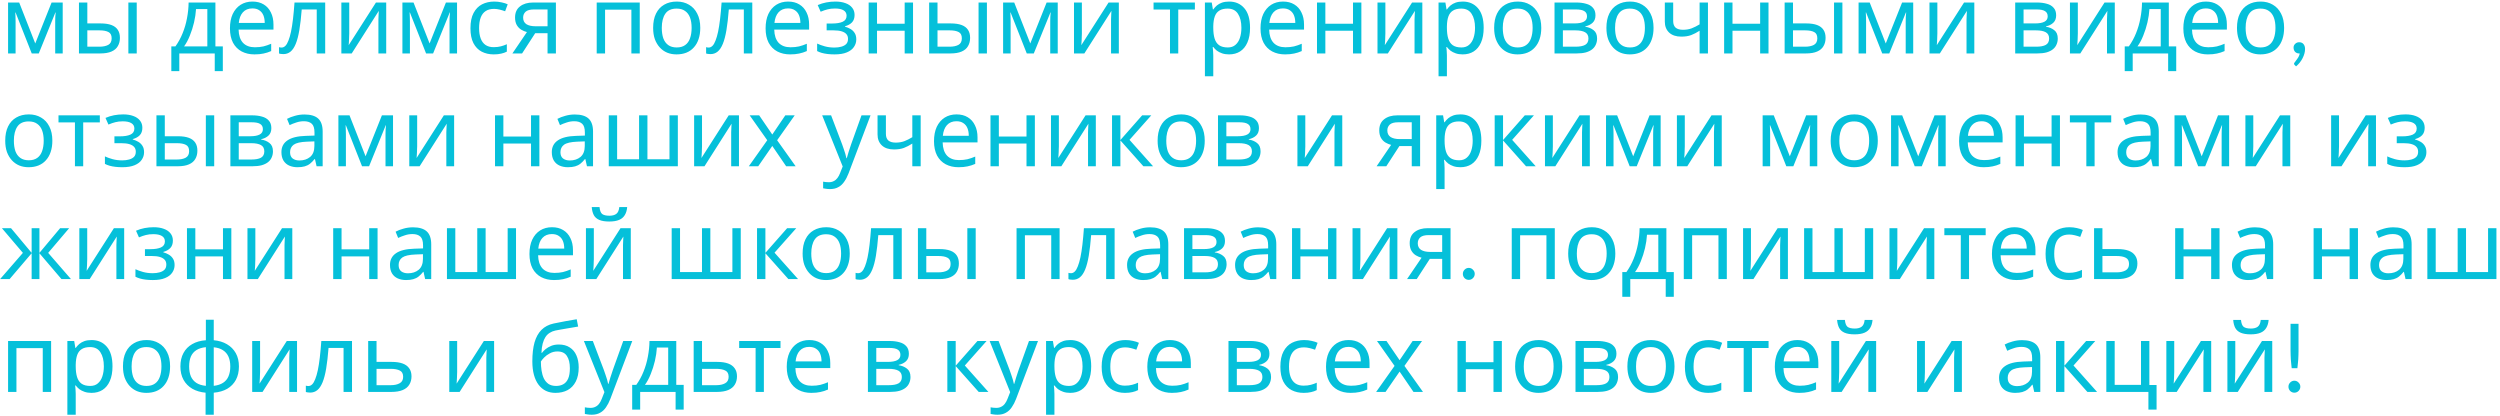 <?xml version="1.0" encoding="UTF-8"?> <svg xmlns="http://www.w3.org/2000/svg" width="421" height="70" viewBox="0 0 421 70" fill="none"><path d="M10.56 0.424V9H9.296V3.528C9.296 3.304 9.301 3.069 9.312 2.824C9.333 2.579 9.355 2.339 9.376 2.104H9.328L6.528 9H5.344L2.624 2.104H2.576C2.597 2.339 2.608 2.579 2.608 2.824C2.619 3.069 2.624 3.32 2.624 3.576V9H1.36V0.424H3.232L5.936 7.32L8.688 0.424H10.56ZM13.297 9V0.424H14.706V3.944H16.93C17.676 3.944 18.29 4.035 18.77 4.216C19.25 4.397 19.607 4.669 19.841 5.032C20.076 5.384 20.194 5.832 20.194 6.376C20.194 6.909 20.076 7.373 19.841 7.768C19.617 8.163 19.26 8.467 18.77 8.68C18.29 8.893 17.655 9 16.866 9H13.297ZM16.738 7.864C17.346 7.864 17.841 7.763 18.226 7.56C18.61 7.347 18.802 6.979 18.802 6.456C18.802 5.933 18.625 5.581 18.273 5.4C17.922 5.208 17.415 5.112 16.753 5.112H14.706V7.864H16.738ZM21.617 9V0.424H23.026V9H21.617ZM36.275 0.424V7.816H37.523V11.976H36.163V9H30.195V11.976H28.851V7.816H29.539C30.029 7.133 30.435 6.392 30.755 5.592C31.085 4.781 31.331 3.939 31.491 3.064C31.662 2.179 31.752 1.299 31.763 0.424H36.275ZM33.011 1.528C32.968 2.253 32.856 3.005 32.675 3.784C32.493 4.552 32.259 5.288 31.971 5.992C31.694 6.696 31.368 7.304 30.995 7.816H34.915V1.528H33.011ZM42.516 0.264C43.252 0.264 43.881 0.424 44.404 0.744C44.937 1.064 45.342 1.517 45.62 2.104C45.908 2.68 46.052 3.357 46.052 4.136V4.984H40.18C40.201 5.955 40.446 6.696 40.916 7.208C41.396 7.709 42.062 7.96 42.916 7.96C43.46 7.96 43.94 7.912 44.356 7.816C44.782 7.709 45.22 7.56 45.668 7.368V8.6C45.23 8.792 44.798 8.931 44.372 9.016C43.945 9.112 43.438 9.16 42.852 9.16C42.041 9.16 41.321 8.995 40.692 8.664C40.073 8.333 39.588 7.843 39.236 7.192C38.894 6.531 38.724 5.725 38.724 4.776C38.724 3.837 38.878 3.032 39.188 2.36C39.508 1.688 39.95 1.171 40.516 0.808C41.092 0.445 41.758 0.264 42.516 0.264ZM42.5 1.416C41.828 1.416 41.294 1.635 40.9 2.072C40.516 2.499 40.286 3.096 40.212 3.864H44.58C44.58 3.373 44.505 2.947 44.356 2.584C44.206 2.221 43.977 1.939 43.668 1.736C43.369 1.523 42.98 1.416 42.5 1.416ZM54.763 9H53.339V1.592H50.811C50.704 2.947 50.571 4.104 50.411 5.064C50.251 6.013 50.048 6.787 49.803 7.384C49.558 7.981 49.264 8.419 48.923 8.696C48.582 8.973 48.182 9.112 47.723 9.112C47.584 9.112 47.446 9.101 47.307 9.08C47.179 9.069 47.072 9.043 46.987 9V7.944C47.051 7.965 47.12 7.981 47.195 7.992C47.27 8.003 47.344 8.008 47.419 8.008C47.654 8.008 47.867 7.912 48.059 7.72C48.251 7.528 48.422 7.235 48.571 6.84C48.731 6.445 48.875 5.949 49.003 5.352C49.131 4.744 49.243 4.029 49.339 3.208C49.435 2.387 49.52 1.459 49.595 0.424H54.763V9ZM58.813 5.656C58.813 5.752 58.808 5.891 58.797 6.072C58.797 6.243 58.792 6.429 58.781 6.632C58.77 6.824 58.76 7.011 58.749 7.192C58.738 7.363 58.728 7.501 58.717 7.608L63.309 0.424H65.037V9H63.725V3.944C63.725 3.773 63.725 3.549 63.725 3.272C63.736 2.995 63.746 2.723 63.757 2.456C63.768 2.179 63.778 1.971 63.789 1.832L59.229 9H57.485V0.424H58.813V5.656ZM76.966 0.424V9H75.702V3.528C75.702 3.304 75.708 3.069 75.718 2.824C75.74 2.579 75.761 2.339 75.782 2.104H75.734L72.934 9H71.75L69.03 2.104H68.982C69.004 2.339 69.014 2.579 69.014 2.824C69.025 3.069 69.03 3.32 69.03 3.576V9H67.766V0.424H69.638L72.342 7.32L75.094 0.424H76.966ZM83.144 9.16C82.386 9.16 81.709 9.005 81.112 8.696C80.525 8.387 80.061 7.907 79.72 7.256C79.389 6.605 79.224 5.773 79.224 4.76C79.224 3.704 79.4 2.845 79.752 2.184C80.104 1.523 80.578 1.037 81.176 0.728C81.784 0.419 82.472 0.264 83.24 0.264C83.677 0.264 84.098 0.312 84.504 0.408C84.909 0.493 85.24 0.6 85.496 0.728L85.064 1.896C84.808 1.8 84.509 1.709 84.168 1.624C83.826 1.539 83.506 1.496 83.208 1.496C82.632 1.496 82.157 1.619 81.784 1.864C81.41 2.109 81.133 2.472 80.952 2.952C80.77 3.432 80.68 4.029 80.68 4.744C80.68 5.427 80.77 6.008 80.952 6.488C81.133 6.968 81.405 7.331 81.768 7.576C82.13 7.821 82.584 7.944 83.128 7.944C83.597 7.944 84.008 7.896 84.36 7.8C84.722 7.704 85.053 7.587 85.352 7.448V8.696C85.064 8.845 84.744 8.957 84.392 9.032C84.05 9.117 83.634 9.16 83.144 9.16ZM87.919 9H86.287L88.735 5.4C88.405 5.315 88.085 5.181 87.775 5C87.466 4.808 87.215 4.547 87.023 4.216C86.831 3.875 86.735 3.453 86.735 2.952C86.735 2.131 87.013 1.507 87.567 1.08C88.122 0.643 88.858 0.424 89.775 0.424H93.615V9H92.207V5.592H90.127L87.919 9ZM88.095 2.968C88.095 3.459 88.277 3.827 88.639 4.072C89.013 4.307 89.53 4.424 90.191 4.424H92.207V1.592H89.919C89.269 1.592 88.799 1.72 88.511 1.976C88.234 2.232 88.095 2.563 88.095 2.968ZM107.733 0.424V9H106.325V1.624H101.893V9H100.485V0.424H107.733ZM117.925 4.696C117.925 5.411 117.829 6.045 117.637 6.6C117.456 7.144 117.189 7.608 116.837 7.992C116.496 8.376 116.075 8.669 115.573 8.872C115.083 9.064 114.533 9.16 113.925 9.16C113.36 9.16 112.837 9.064 112.357 8.872C111.877 8.669 111.461 8.376 111.109 7.992C110.757 7.608 110.48 7.144 110.277 6.6C110.085 6.045 109.989 5.411 109.989 4.696C109.989 3.747 110.149 2.947 110.469 2.296C110.789 1.635 111.248 1.133 111.845 0.792C112.443 0.44 113.152 0.264 113.973 0.264C114.752 0.264 115.435 0.44 116.021 0.792C116.619 1.133 117.083 1.635 117.413 2.296C117.755 2.947 117.925 3.747 117.925 4.696ZM111.445 4.696C111.445 5.368 111.531 5.955 111.701 6.456C111.883 6.947 112.16 7.325 112.533 7.592C112.907 7.859 113.381 7.992 113.957 7.992C114.533 7.992 115.008 7.859 115.381 7.592C115.755 7.325 116.027 6.947 116.197 6.456C116.379 5.955 116.469 5.368 116.469 4.696C116.469 4.013 116.379 3.432 116.197 2.952C116.016 2.472 115.739 2.104 115.365 1.848C115.003 1.581 114.528 1.448 113.941 1.448C113.067 1.448 112.432 1.736 112.037 2.312C111.643 2.888 111.445 3.683 111.445 4.696ZM126.685 9H125.261V1.592H122.733C122.626 2.947 122.493 4.104 122.333 5.064C122.173 6.013 121.97 6.787 121.725 7.384C121.48 7.981 121.186 8.419 120.845 8.696C120.504 8.973 120.104 9.112 119.645 9.112C119.506 9.112 119.368 9.101 119.229 9.08C119.101 9.069 118.994 9.043 118.909 9V7.944C118.973 7.965 119.042 7.981 119.117 7.992C119.192 8.003 119.266 8.008 119.341 8.008C119.576 8.008 119.789 7.912 119.981 7.72C120.173 7.528 120.344 7.235 120.493 6.84C120.653 6.445 120.797 5.949 120.925 5.352C121.053 4.744 121.165 4.029 121.261 3.208C121.357 2.387 121.442 1.459 121.517 0.424H126.685V9ZM132.719 0.264C133.455 0.264 134.084 0.424 134.607 0.744C135.14 1.064 135.546 1.517 135.823 2.104C136.111 2.68 136.255 3.357 136.255 4.136V4.984H130.383C130.404 5.955 130.65 6.696 131.119 7.208C131.599 7.709 132.266 7.96 133.119 7.96C133.663 7.96 134.143 7.912 134.559 7.816C134.986 7.709 135.423 7.56 135.871 7.368V8.6C135.434 8.792 135.002 8.931 134.575 9.016C134.148 9.112 133.642 9.16 133.055 9.16C132.244 9.16 131.524 8.995 130.895 8.664C130.276 8.333 129.791 7.843 129.439 7.192C129.098 6.531 128.927 5.725 128.927 4.776C128.927 3.837 129.082 3.032 129.391 2.36C129.711 1.688 130.154 1.171 130.719 0.808C131.295 0.445 131.962 0.264 132.719 0.264ZM132.703 1.416C132.031 1.416 131.498 1.635 131.103 2.072C130.719 2.499 130.49 3.096 130.415 3.864H134.783C134.783 3.373 134.708 2.947 134.559 2.584C134.41 2.221 134.18 1.939 133.871 1.736C133.572 1.523 133.183 1.416 132.703 1.416ZM140.694 0.264C141.345 0.264 141.91 0.355 142.39 0.536C142.87 0.707 143.243 0.963 143.51 1.304C143.777 1.635 143.91 2.04 143.91 2.52C143.91 3.043 143.766 3.459 143.478 3.768C143.19 4.067 142.795 4.285 142.294 4.424V4.488C142.635 4.584 142.95 4.717 143.238 4.888C143.526 5.059 143.755 5.283 143.926 5.56C144.107 5.837 144.198 6.195 144.198 6.632C144.198 7.101 144.065 7.528 143.798 7.912C143.542 8.296 143.142 8.6 142.598 8.824C142.065 9.048 141.377 9.16 140.534 9.16C140.129 9.16 139.739 9.139 139.366 9.096C139.003 9.053 138.673 8.989 138.374 8.904C138.086 8.819 137.83 8.717 137.606 8.6V7.336C137.969 7.507 138.395 7.661 138.886 7.8C139.387 7.939 139.931 8.008 140.518 8.008C140.945 8.008 141.329 7.96 141.67 7.864C142.022 7.768 142.299 7.619 142.502 7.416C142.705 7.203 142.806 6.915 142.806 6.552C142.806 6.221 142.715 5.955 142.534 5.752C142.353 5.539 142.081 5.379 141.718 5.272C141.366 5.165 140.913 5.112 140.358 5.112H139.206V3.96H140.134C140.87 3.96 141.457 3.864 141.894 3.672C142.342 3.469 142.566 3.128 142.566 2.648C142.566 2.243 142.395 1.939 142.054 1.736C141.723 1.533 141.243 1.432 140.614 1.432C140.145 1.432 139.729 1.48 139.366 1.576C139.014 1.661 138.625 1.795 138.198 1.976L137.702 0.856C138.161 0.653 138.641 0.504 139.142 0.408C139.643 0.312 140.161 0.264 140.694 0.264ZM147.69 0.424V3.992H152.346V0.424H153.754V9H152.346V5.176H147.69V9H146.282V0.424H147.69ZM156.469 9V0.424H157.877V3.944H160.101C160.848 3.944 161.461 4.035 161.941 4.216C162.421 4.397 162.779 4.669 163.013 5.032C163.248 5.384 163.365 5.832 163.365 6.376C163.365 6.909 163.248 7.373 163.013 7.768C162.789 8.163 162.432 8.467 161.941 8.68C161.461 8.893 160.827 9 160.037 9H156.469ZM159.909 7.864C160.517 7.864 161.013 7.763 161.397 7.56C161.781 7.347 161.973 6.979 161.973 6.456C161.973 5.933 161.797 5.581 161.445 5.4C161.093 5.208 160.587 5.112 159.925 5.112H157.877V7.864H159.909ZM164.789 9V0.424H166.197V9H164.789ZM178.123 0.424V9H176.859V3.528C176.859 3.304 176.864 3.069 176.875 2.824C176.896 2.579 176.917 2.339 176.939 2.104H176.891L174.091 9H172.907L170.187 2.104H170.139C170.16 2.339 170.171 2.579 170.171 2.824C170.181 3.069 170.187 3.32 170.187 3.576V9H168.923V0.424H170.795L173.499 7.32L176.251 0.424H178.123ZM182.188 5.656C182.188 5.752 182.183 5.891 182.172 6.072C182.172 6.243 182.167 6.429 182.156 6.632C182.145 6.824 182.135 7.011 182.124 7.192C182.113 7.363 182.103 7.501 182.092 7.608L186.684 0.424H188.412V9H187.1V3.944C187.1 3.773 187.1 3.549 187.1 3.272C187.111 2.995 187.121 2.723 187.132 2.456C187.143 2.179 187.153 1.971 187.164 1.832L182.604 9H180.86V0.424H182.188V5.656ZM201.218 1.608H198.418V9H197.026V1.608H194.258V0.424H201.218V1.608ZM206.987 0.264C208.043 0.264 208.891 0.632 209.531 1.368C210.182 2.104 210.507 3.213 210.507 4.696C210.507 5.667 210.358 6.488 210.059 7.16C209.771 7.821 209.36 8.323 208.827 8.664C208.304 8.995 207.686 9.16 206.971 9.16C206.534 9.16 206.144 9.101 205.803 8.984C205.462 8.867 205.168 8.717 204.923 8.536C204.688 8.344 204.486 8.136 204.315 7.912H204.219C204.24 8.093 204.262 8.323 204.283 8.6C204.304 8.877 204.315 9.117 204.315 9.32V12.84H202.907V0.424H204.059L204.251 1.592H204.315C204.486 1.347 204.688 1.123 204.923 0.92C205.168 0.717 205.456 0.557 205.787 0.44C206.128 0.323 206.528 0.264 206.987 0.264ZM206.731 1.448C206.155 1.448 205.691 1.56 205.339 1.784C204.987 1.997 204.731 2.323 204.571 2.76C204.411 3.197 204.326 3.752 204.315 4.424V4.696C204.315 5.4 204.39 5.997 204.539 6.488C204.688 6.979 204.939 7.352 205.291 7.608C205.654 7.864 206.144 7.992 206.763 7.992C207.286 7.992 207.712 7.848 208.043 7.56C208.384 7.272 208.635 6.883 208.795 6.392C208.966 5.891 209.051 5.32 209.051 4.68C209.051 3.699 208.859 2.915 208.475 2.328C208.102 1.741 207.52 1.448 206.731 1.448ZM216.063 0.264C216.799 0.264 217.428 0.424 217.951 0.744C218.484 1.064 218.889 1.517 219.167 2.104C219.455 2.68 219.599 3.357 219.599 4.136V4.984H213.727C213.748 5.955 213.993 6.696 214.463 7.208C214.943 7.709 215.609 7.96 216.463 7.96C217.007 7.96 217.487 7.912 217.903 7.816C218.329 7.709 218.767 7.56 219.215 7.368V8.6C218.777 8.792 218.345 8.931 217.919 9.016C217.492 9.112 216.985 9.16 216.399 9.16C215.588 9.16 214.868 8.995 214.239 8.664C213.62 8.333 213.135 7.843 212.783 7.192C212.441 6.531 212.271 5.725 212.271 4.776C212.271 3.837 212.425 3.032 212.735 2.36C213.055 1.688 213.497 1.171 214.063 0.808C214.639 0.445 215.305 0.264 216.063 0.264ZM216.047 1.416C215.375 1.416 214.841 1.635 214.447 2.072C214.063 2.499 213.833 3.096 213.759 3.864H218.127C218.127 3.373 218.052 2.947 217.903 2.584C217.753 2.221 217.524 1.939 217.215 1.736C216.916 1.523 216.527 1.416 216.047 1.416ZM223.19 0.424V3.992H227.846V0.424H229.254V9H227.846V5.176H223.19V9H221.782V0.424H223.19ZM233.297 5.656C233.297 5.752 233.292 5.891 233.281 6.072C233.281 6.243 233.276 6.429 233.265 6.632C233.255 6.824 233.244 7.011 233.233 7.192C233.223 7.363 233.212 7.501 233.201 7.608L237.793 0.424H239.521V9H238.209V3.944C238.209 3.773 238.209 3.549 238.209 3.272C238.22 2.995 238.231 2.723 238.241 2.456C238.252 2.179 238.263 1.971 238.273 1.832L233.713 9H231.969V0.424H233.297V5.656ZM246.331 0.264C247.387 0.264 248.235 0.632 248.875 1.368C249.525 2.104 249.851 3.213 249.851 4.696C249.851 5.667 249.701 6.488 249.403 7.16C249.115 7.821 248.704 8.323 248.171 8.664C247.648 8.995 247.029 9.16 246.315 9.16C245.877 9.16 245.488 9.101 245.147 8.984C244.805 8.867 244.512 8.717 244.267 8.536C244.032 8.344 243.829 8.136 243.659 7.912H243.563C243.584 8.093 243.605 8.323 243.627 8.6C243.648 8.877 243.659 9.117 243.659 9.32V12.84H242.251V0.424H243.403L243.595 1.592H243.659C243.829 1.347 244.032 1.123 244.267 0.92C244.512 0.717 244.8 0.557 245.131 0.44C245.472 0.323 245.872 0.264 246.331 0.264ZM246.075 1.448C245.499 1.448 245.035 1.56 244.683 1.784C244.331 1.997 244.075 2.323 243.915 2.76C243.755 3.197 243.669 3.752 243.659 4.424V4.696C243.659 5.4 243.733 5.997 243.883 6.488C244.032 6.979 244.283 7.352 244.635 7.608C244.997 7.864 245.488 7.992 246.107 7.992C246.629 7.992 247.056 7.848 247.387 7.56C247.728 7.272 247.979 6.883 248.139 6.392C248.309 5.891 248.395 5.32 248.395 4.68C248.395 3.699 248.203 2.915 247.819 2.328C247.445 1.741 246.864 1.448 246.075 1.448ZM259.55 4.696C259.55 5.411 259.454 6.045 259.262 6.6C259.081 7.144 258.814 7.608 258.462 7.992C258.121 8.376 257.7 8.669 257.198 8.872C256.708 9.064 256.158 9.16 255.55 9.16C254.985 9.16 254.462 9.064 253.982 8.872C253.502 8.669 253.086 8.376 252.734 7.992C252.382 7.608 252.105 7.144 251.902 6.6C251.71 6.045 251.614 5.411 251.614 4.696C251.614 3.747 251.774 2.947 252.094 2.296C252.414 1.635 252.873 1.133 253.47 0.792C254.068 0.44 254.777 0.264 255.598 0.264C256.377 0.264 257.06 0.44 257.646 0.792C258.244 1.133 258.708 1.635 259.038 2.296C259.38 2.947 259.55 3.747 259.55 4.696ZM253.07 4.696C253.07 5.368 253.156 5.955 253.326 6.456C253.508 6.947 253.785 7.325 254.158 7.592C254.532 7.859 255.006 7.992 255.582 7.992C256.158 7.992 256.633 7.859 257.006 7.592C257.38 7.325 257.652 6.947 257.822 6.456C258.004 5.955 258.094 5.368 258.094 4.696C258.094 4.013 258.004 3.432 257.822 2.952C257.641 2.472 257.364 2.104 256.99 1.848C256.628 1.581 256.153 1.448 255.566 1.448C254.692 1.448 254.057 1.736 253.662 2.312C253.268 2.888 253.07 3.683 253.07 4.696ZM268.678 2.584C268.678 3.117 268.518 3.533 268.198 3.832C267.878 4.131 267.467 4.333 266.966 4.44V4.504C267.499 4.579 267.963 4.771 268.358 5.08C268.753 5.379 268.95 5.848 268.95 6.488C268.95 6.851 268.881 7.187 268.742 7.496C268.614 7.805 268.411 8.072 268.134 8.296C267.857 8.52 267.499 8.696 267.062 8.824C266.625 8.941 266.097 9 265.478 9H261.782V0.424H265.462C266.07 0.424 266.614 0.493 267.094 0.632C267.585 0.76 267.969 0.984 268.246 1.304C268.534 1.613 268.678 2.04 268.678 2.584ZM267.494 6.488C267.494 5.997 267.307 5.645 266.934 5.432C266.561 5.219 266.011 5.112 265.286 5.112H263.19V7.864H265.318C266.022 7.864 266.561 7.763 266.934 7.56C267.307 7.347 267.494 6.989 267.494 6.488ZM267.254 2.76C267.254 2.355 267.105 2.061 266.806 1.88C266.518 1.688 266.043 1.592 265.382 1.592H263.19V3.944H265.126C265.819 3.944 266.347 3.848 266.71 3.656C267.073 3.464 267.254 3.165 267.254 2.76ZM278.457 4.696C278.457 5.411 278.361 6.045 278.169 6.6C277.987 7.144 277.721 7.608 277.369 7.992C277.027 8.376 276.606 8.669 276.105 8.872C275.614 9.064 275.065 9.16 274.457 9.16C273.891 9.16 273.369 9.064 272.889 8.872C272.409 8.669 271.993 8.376 271.641 7.992C271.289 7.608 271.011 7.144 270.809 6.6C270.617 6.045 270.521 5.411 270.521 4.696C270.521 3.747 270.681 2.947 271.001 2.296C271.321 1.635 271.779 1.133 272.377 0.792C272.974 0.44 273.683 0.264 274.505 0.264C275.283 0.264 275.966 0.44 276.553 0.792C277.15 1.133 277.614 1.635 277.945 2.296C278.286 2.947 278.457 3.747 278.457 4.696ZM271.977 4.696C271.977 5.368 272.062 5.955 272.233 6.456C272.414 6.947 272.691 7.325 273.065 7.592C273.438 7.859 273.913 7.992 274.489 7.992C275.065 7.992 275.539 7.859 275.913 7.592C276.286 7.325 276.558 6.947 276.729 6.456C276.91 5.955 277.001 5.368 277.001 4.696C277.001 4.013 276.91 3.432 276.729 2.952C276.547 2.472 276.27 2.104 275.897 1.848C275.534 1.581 275.059 1.448 274.473 1.448C273.598 1.448 272.963 1.736 272.569 2.312C272.174 2.888 271.977 3.683 271.977 4.696ZM281.764 3.544C281.764 4.045 281.903 4.419 282.18 4.664C282.468 4.899 282.879 5.016 283.412 5.016C283.945 5.016 284.431 4.936 284.868 4.776C285.305 4.605 285.753 4.381 286.212 4.104V0.424H287.62V9H286.212V5.176C285.732 5.485 285.257 5.731 284.788 5.912C284.329 6.083 283.775 6.168 283.124 6.168C282.249 6.168 281.567 5.939 281.076 5.48C280.596 5.021 280.356 4.408 280.356 3.64V0.424H281.764V3.544ZM291.752 0.424V3.992H296.408V0.424H297.816V9H296.408V5.176H291.752V9H290.344V0.424H291.752ZM300.532 9V0.424H301.94V3.944H304.164C304.911 3.944 305.524 4.035 306.004 4.216C306.484 4.397 306.841 4.669 307.076 5.032C307.311 5.384 307.428 5.832 307.428 6.376C307.428 6.909 307.311 7.373 307.076 7.768C306.852 8.163 306.495 8.467 306.004 8.68C305.524 8.893 304.889 9 304.1 9H300.532ZM303.972 7.864C304.58 7.864 305.076 7.763 305.46 7.56C305.844 7.347 306.036 6.979 306.036 6.456C306.036 5.933 305.86 5.581 305.508 5.4C305.156 5.208 304.649 5.112 303.988 5.112H301.94V7.864H303.972ZM308.852 9V0.424H310.26V9H308.852ZM322.185 0.424V9H320.921V3.528C320.921 3.304 320.926 3.069 320.937 2.824C320.958 2.579 320.98 2.339 321.001 2.104H320.953L318.153 9H316.969L314.249 2.104H314.201C314.222 2.339 314.233 2.579 314.233 2.824C314.244 3.069 314.249 3.32 314.249 3.576V9H312.985V0.424H314.857L317.561 7.32L320.313 0.424H322.185ZM326.251 5.656C326.251 5.752 326.245 5.891 326.235 6.072C326.235 6.243 326.229 6.429 326.219 6.632C326.208 6.824 326.197 7.011 326.187 7.192C326.176 7.363 326.165 7.501 326.155 7.608L330.747 0.424H332.475V9H331.163V3.944C331.163 3.773 331.163 3.549 331.163 3.272C331.173 2.995 331.184 2.723 331.195 2.456C331.205 2.179 331.216 1.971 331.227 1.832L326.667 9H324.923V0.424H326.251V5.656ZM346.256 2.584C346.256 3.117 346.096 3.533 345.776 3.832C345.456 4.131 345.045 4.333 344.544 4.44V4.504C345.077 4.579 345.541 4.771 345.936 5.08C346.331 5.379 346.528 5.848 346.528 6.488C346.528 6.851 346.459 7.187 346.32 7.496C346.192 7.805 345.989 8.072 345.712 8.296C345.435 8.52 345.077 8.696 344.64 8.824C344.203 8.941 343.675 9 343.056 9H339.36V0.424H343.04C343.648 0.424 344.192 0.493 344.672 0.632C345.163 0.76 345.547 0.984 345.824 1.304C346.112 1.613 346.256 2.04 346.256 2.584ZM345.072 6.488C345.072 5.997 344.885 5.645 344.512 5.432C344.139 5.219 343.589 5.112 342.864 5.112H340.768V7.864H342.896C343.6 7.864 344.139 7.763 344.512 7.56C344.885 7.347 345.072 6.989 345.072 6.488ZM344.832 2.76C344.832 2.355 344.683 2.061 344.384 1.88C344.096 1.688 343.621 1.592 342.96 1.592H340.768V3.944H342.704C343.397 3.944 343.925 3.848 344.288 3.656C344.651 3.464 344.832 3.165 344.832 2.76ZM349.907 5.656C349.907 5.752 349.901 5.891 349.891 6.072C349.891 6.243 349.885 6.429 349.875 6.632C349.864 6.824 349.853 7.011 349.843 7.192C349.832 7.363 349.821 7.501 349.811 7.608L354.403 0.424H356.131V9H354.819V3.944C354.819 3.773 354.819 3.549 354.819 3.272C354.829 2.995 354.84 2.723 354.851 2.456C354.861 2.179 354.872 1.971 354.883 1.832L350.323 9H348.579V0.424H349.907V5.656ZM365.228 0.424V7.816H366.476V11.976H365.116V9H359.148V11.976H357.804V7.816H358.492C358.983 7.133 359.388 6.392 359.708 5.592C360.039 4.781 360.284 3.939 360.444 3.064C360.615 2.179 360.705 1.299 360.716 0.424H365.228ZM361.964 1.528C361.921 2.253 361.809 3.005 361.628 3.784C361.447 4.552 361.212 5.288 360.924 5.992C360.647 6.696 360.321 7.304 359.948 7.816H363.868V1.528H361.964ZM371.469 0.264C372.205 0.264 372.834 0.424 373.357 0.744C373.89 1.064 374.296 1.517 374.573 2.104C374.861 2.68 375.005 3.357 375.005 4.136V4.984H369.133C369.154 5.955 369.4 6.696 369.869 7.208C370.349 7.709 371.016 7.96 371.869 7.96C372.413 7.96 372.893 7.912 373.309 7.816C373.736 7.709 374.173 7.56 374.621 7.368V8.6C374.184 8.792 373.752 8.931 373.325 9.016C372.898 9.112 372.392 9.16 371.805 9.16C370.994 9.16 370.274 8.995 369.645 8.664C369.026 8.333 368.541 7.843 368.189 7.192C367.848 6.531 367.677 5.725 367.677 4.776C367.677 3.837 367.832 3.032 368.141 2.36C368.461 1.688 368.904 1.171 369.469 0.808C370.045 0.445 370.712 0.264 371.469 0.264ZM371.453 1.416C370.781 1.416 370.248 1.635 369.853 2.072C369.469 2.499 369.24 3.096 369.165 3.864H373.533C373.533 3.373 373.458 2.947 373.309 2.584C373.16 2.221 372.93 1.939 372.621 1.736C372.322 1.523 371.933 1.416 371.453 1.416ZM384.644 4.696C384.644 5.411 384.548 6.045 384.356 6.6C384.175 7.144 383.908 7.608 383.556 7.992C383.215 8.376 382.793 8.669 382.292 8.872C381.801 9.064 381.252 9.16 380.644 9.16C380.079 9.16 379.556 9.064 379.076 8.872C378.596 8.669 378.18 8.376 377.828 7.992C377.476 7.608 377.199 7.144 376.996 6.6C376.804 6.045 376.708 5.411 376.708 4.696C376.708 3.747 376.868 2.947 377.188 2.296C377.508 1.635 377.967 1.133 378.564 0.792C379.161 0.44 379.871 0.264 380.692 0.264C381.471 0.264 382.153 0.44 382.74 0.792C383.337 1.133 383.801 1.635 384.132 2.296C384.473 2.947 384.644 3.747 384.644 4.696ZM378.164 4.696C378.164 5.368 378.249 5.955 378.42 6.456C378.601 6.947 378.879 7.325 379.252 7.592C379.625 7.859 380.1 7.992 380.676 7.992C381.252 7.992 381.727 7.859 382.1 7.592C382.473 7.325 382.745 6.947 382.916 6.456C383.097 5.955 383.188 5.368 383.188 4.696C383.188 4.013 383.097 3.432 382.916 2.952C382.735 2.472 382.457 2.104 382.084 1.848C381.721 1.581 381.247 1.448 380.66 1.448C379.785 1.448 379.151 1.736 378.756 2.312C378.361 2.888 378.164 3.683 378.164 4.696ZM386.652 11.176L386.412 10.936C386.38 10.904 386.353 10.867 386.332 10.824C386.321 10.792 386.316 10.755 386.316 10.712C386.316 10.648 386.353 10.579 386.428 10.504C386.545 10.355 386.7 10.141 386.892 9.864C387.094 9.597 387.222 9.309 387.276 9C387.265 9 387.249 9 387.228 9C387.206 9 387.185 9 387.164 9C386.897 9 386.673 8.909 386.492 8.728C386.321 8.536 386.236 8.296 386.236 8.008C386.236 7.763 386.326 7.555 386.508 7.384C386.689 7.203 386.913 7.112 387.18 7.112C387.5 7.112 387.745 7.219 387.916 7.432C388.086 7.645 388.172 7.917 388.172 8.248C388.172 8.739 388.033 9.256 387.756 9.8C387.478 10.344 387.11 10.803 386.652 11.176ZM8.816 23.696C8.816 24.411 8.72 25.045 8.528 25.6C8.347 26.144 8.08 26.608 7.728 26.992C7.387 27.376 6.965 27.669 6.464 27.872C5.973 28.064 5.424 28.16 4.816 28.16C4.251 28.16 3.728 28.064 3.248 27.872C2.768 27.669 2.352 27.376 2 26.992C1.648 26.608 1.371 26.144 1.168 25.6C0.976 25.045 0.88 24.411 0.88 23.696C0.88 22.747 1.04 21.947 1.36 21.296C1.68 20.635 2.139 20.133 2.736 19.792C3.333 19.44 4.043 19.264 4.864 19.264C5.643 19.264 6.325 19.44 6.912 19.792C7.509 20.133 7.973 20.635 8.304 21.296C8.645 21.947 8.816 22.747 8.816 23.696ZM2.336 23.696C2.336 24.368 2.421 24.955 2.592 25.456C2.773 25.947 3.051 26.325 3.424 26.592C3.797 26.859 4.272 26.992 4.848 26.992C5.424 26.992 5.899 26.859 6.272 26.592C6.645 26.325 6.917 25.947 7.088 25.456C7.269 24.955 7.36 24.368 7.36 23.696C7.36 23.013 7.269 22.432 7.088 21.952C6.907 21.472 6.629 21.104 6.256 20.848C5.893 20.581 5.419 20.448 4.832 20.448C3.957 20.448 3.323 20.736 2.928 21.312C2.533 21.888 2.336 22.683 2.336 23.696ZM16.811 20.608H14.011V28H12.619V20.608H9.851V19.424H16.811V20.608ZM20.757 19.264C21.407 19.264 21.973 19.355 22.453 19.536C22.933 19.707 23.306 19.963 23.573 20.304C23.839 20.635 23.973 21.04 23.973 21.52C23.973 22.043 23.829 22.459 23.541 22.768C23.253 23.067 22.858 23.285 22.357 23.424V23.488C22.698 23.584 23.013 23.717 23.301 23.888C23.589 24.059 23.818 24.283 23.989 24.56C24.17 24.837 24.261 25.195 24.261 25.632C24.261 26.101 24.127 26.528 23.861 26.912C23.605 27.296 23.205 27.6 22.661 27.824C22.127 28.048 21.439 28.16 20.597 28.16C20.191 28.16 19.802 28.139 19.429 28.096C19.066 28.053 18.735 27.989 18.437 27.904C18.149 27.819 17.893 27.717 17.669 27.6V26.336C18.031 26.507 18.458 26.661 18.949 26.8C19.45 26.939 19.994 27.008 20.581 27.008C21.007 27.008 21.391 26.96 21.733 26.864C22.085 26.768 22.362 26.619 22.565 26.416C22.767 26.203 22.869 25.915 22.869 25.552C22.869 25.221 22.778 24.955 22.597 24.752C22.415 24.539 22.143 24.379 21.781 24.272C21.429 24.165 20.975 24.112 20.421 24.112H19.269V22.96H20.197C20.933 22.96 21.519 22.864 21.957 22.672C22.405 22.469 22.629 22.128 22.629 21.648C22.629 21.243 22.458 20.939 22.117 20.736C21.786 20.533 21.306 20.432 20.677 20.432C20.207 20.432 19.791 20.48 19.429 20.576C19.077 20.661 18.687 20.795 18.261 20.976L17.765 19.856C18.223 19.653 18.703 19.504 19.205 19.408C19.706 19.312 20.223 19.264 20.757 19.264ZM26.344 28V19.424H27.752V22.944H29.976C30.723 22.944 31.336 23.035 31.816 23.216C32.296 23.397 32.654 23.669 32.888 24.032C33.123 24.384 33.24 24.832 33.24 25.376C33.24 25.909 33.123 26.373 32.888 26.768C32.664 27.163 32.307 27.467 31.816 27.68C31.336 27.893 30.702 28 29.912 28H26.344ZM29.784 26.864C30.392 26.864 30.888 26.763 31.272 26.56C31.656 26.347 31.848 25.979 31.848 25.456C31.848 24.933 31.672 24.581 31.32 24.4C30.968 24.208 30.462 24.112 29.8 24.112H27.752V26.864H29.784ZM34.664 28V19.424H36.072V28H34.664ZM45.694 21.584C45.694 22.117 45.533 22.533 45.214 22.832C44.894 23.131 44.483 23.333 43.981 23.44V23.504C44.515 23.579 44.979 23.771 45.373 24.08C45.768 24.379 45.965 24.848 45.965 25.488C45.965 25.851 45.896 26.187 45.758 26.496C45.63 26.805 45.427 27.072 45.15 27.296C44.872 27.52 44.515 27.696 44.078 27.824C43.64 27.941 43.112 28 42.493 28H38.797V19.424H42.477C43.086 19.424 43.63 19.493 44.109 19.632C44.6 19.76 44.984 19.984 45.261 20.304C45.55 20.613 45.694 21.04 45.694 21.584ZM44.51 25.488C44.51 24.997 44.323 24.645 43.95 24.432C43.576 24.219 43.027 24.112 42.301 24.112H40.206V26.864H42.334C43.038 26.864 43.576 26.763 43.95 26.56C44.323 26.347 44.51 25.989 44.51 25.488ZM44.27 21.76C44.27 21.355 44.12 21.061 43.822 20.88C43.533 20.688 43.059 20.592 42.398 20.592H40.206V22.944H42.142C42.835 22.944 43.363 22.848 43.725 22.656C44.088 22.464 44.27 22.165 44.27 21.76ZM51.264 19.28C52.31 19.28 53.083 19.509 53.584 19.968C54.086 20.427 54.336 21.157 54.336 22.16V28H53.312L53.04 26.784H52.976C52.731 27.093 52.475 27.355 52.208 27.568C51.952 27.771 51.654 27.92 51.312 28.016C50.982 28.112 50.576 28.16 50.096 28.16C49.584 28.16 49.12 28.069 48.704 27.888C48.299 27.707 47.979 27.429 47.744 27.056C47.51 26.672 47.392 26.192 47.392 25.616C47.392 24.763 47.728 24.107 48.4 23.648C49.072 23.179 50.107 22.923 51.504 22.88L52.96 22.832V22.32C52.96 21.605 52.806 21.109 52.496 20.832C52.187 20.555 51.75 20.416 51.184 20.416C50.736 20.416 50.31 20.485 49.904 20.624C49.499 20.752 49.12 20.901 48.768 21.072L48.336 20.016C48.71 19.813 49.152 19.643 49.664 19.504C50.176 19.355 50.71 19.28 51.264 19.28ZM51.68 23.856C50.614 23.899 49.872 24.069 49.456 24.368C49.051 24.667 48.848 25.088 48.848 25.632C48.848 26.112 48.992 26.464 49.28 26.688C49.579 26.912 49.958 27.024 50.416 27.024C51.142 27.024 51.744 26.827 52.224 26.432C52.704 26.027 52.944 25.408 52.944 24.576V23.808L51.68 23.856ZM66.185 19.424V28H64.921V22.528C64.921 22.304 64.926 22.069 64.937 21.824C64.958 21.579 64.98 21.339 65.001 21.104H64.953L62.153 28H60.969L58.249 21.104H58.201C58.222 21.339 58.233 21.579 58.233 21.824C58.244 22.069 58.249 22.32 58.249 22.576V28H56.985V19.424H58.857L61.561 26.32L64.313 19.424H66.185ZM70.251 24.656C70.251 24.752 70.245 24.891 70.234 25.072C70.234 25.243 70.229 25.429 70.219 25.632C70.208 25.824 70.197 26.011 70.186 26.192C70.176 26.363 70.165 26.501 70.154 26.608L74.746 19.424H76.475V28H75.162V22.944C75.162 22.773 75.162 22.549 75.162 22.272C75.173 21.995 75.184 21.723 75.195 21.456C75.205 21.179 75.216 20.971 75.227 20.832L70.666 28H68.922V19.424H70.251V24.656ZM84.768 19.424V22.992H89.424V19.424H90.832V28H89.424V24.176H84.768V28H83.36V19.424H84.768ZM96.796 19.28C97.841 19.28 98.614 19.509 99.115 19.968C99.617 20.427 99.868 21.157 99.868 22.16V28H98.844L98.572 26.784H98.507C98.262 27.093 98.006 27.355 97.74 27.568C97.484 27.771 97.185 27.92 96.844 28.016C96.513 28.112 96.108 28.16 95.627 28.16C95.115 28.16 94.651 28.069 94.236 27.888C93.83 27.707 93.51 27.429 93.275 27.056C93.041 26.672 92.924 26.192 92.924 25.616C92.924 24.763 93.26 24.107 93.931 23.648C94.603 23.179 95.638 22.923 97.035 22.88L98.492 22.832V22.32C98.492 21.605 98.337 21.109 98.028 20.832C97.718 20.555 97.281 20.416 96.716 20.416C96.267 20.416 95.841 20.485 95.436 20.624C95.03 20.752 94.651 20.901 94.299 21.072L93.868 20.016C94.241 19.813 94.683 19.643 95.195 19.504C95.707 19.355 96.241 19.28 96.796 19.28ZM97.212 23.856C96.145 23.899 95.403 24.069 94.987 24.368C94.582 24.667 94.379 25.088 94.379 25.632C94.379 26.112 94.523 26.464 94.811 26.688C95.11 26.912 95.489 27.024 95.948 27.024C96.673 27.024 97.275 26.827 97.755 26.432C98.236 26.027 98.475 25.408 98.475 24.576V23.808L97.212 23.856ZM114.148 19.424V28H102.516V19.424H103.924V26.816H107.62V19.424H109.028V26.816H112.74V19.424H114.148ZM118.219 24.656C118.219 24.752 118.214 24.891 118.203 25.072C118.203 25.243 118.198 25.429 118.187 25.632C118.177 25.824 118.166 26.011 118.155 26.192C118.145 26.363 118.134 26.501 118.123 26.608L122.715 19.424H124.443V28H123.131V22.944C123.131 22.773 123.131 22.549 123.131 22.272C123.142 21.995 123.153 21.723 123.163 21.456C123.174 21.179 123.185 20.971 123.195 20.832L118.635 28H116.891V19.424H118.219V24.656ZM129.205 23.616L126.245 19.424H127.845L130.053 22.656L132.245 19.424H133.829L130.869 23.616L133.989 28H132.389L130.053 24.576L127.685 28H126.101L129.205 23.616ZM138.454 19.424H139.958L141.814 24.304C141.92 24.592 142.016 24.869 142.102 25.136C142.198 25.403 142.283 25.664 142.358 25.92C142.432 26.165 142.491 26.405 142.534 26.64H142.598C142.662 26.373 142.763 26.027 142.902 25.6C143.04 25.163 143.184 24.725 143.334 24.288L145.078 19.424H146.598L142.902 29.184C142.699 29.717 142.459 30.181 142.182 30.576C141.915 30.981 141.584 31.291 141.19 31.504C140.806 31.728 140.336 31.84 139.782 31.84C139.526 31.84 139.302 31.824 139.11 31.792C138.918 31.771 138.752 31.744 138.614 31.712V30.592C138.731 30.613 138.87 30.635 139.03 30.656C139.2 30.677 139.376 30.688 139.558 30.688C139.888 30.688 140.171 30.624 140.406 30.496C140.651 30.379 140.859 30.203 141.03 29.968C141.2 29.744 141.344 29.477 141.462 29.168L141.91 28.032L138.454 19.424ZM149.186 22.544C149.186 23.045 149.324 23.419 149.602 23.664C149.89 23.899 150.3 24.016 150.834 24.016C151.367 24.016 151.852 23.936 152.29 23.776C152.727 23.605 153.175 23.381 153.634 23.104V19.424H155.042V28H153.634V24.176C153.154 24.485 152.679 24.731 152.21 24.912C151.751 25.083 151.196 25.168 150.546 25.168C149.671 25.168 148.988 24.939 148.498 24.48C148.018 24.021 147.778 23.408 147.778 22.64V19.424H149.186V22.544ZM161.078 19.264C161.814 19.264 162.444 19.424 162.966 19.744C163.5 20.064 163.905 20.517 164.182 21.104C164.47 21.68 164.614 22.357 164.614 23.136V23.984H158.742C158.764 24.955 159.009 25.696 159.478 26.208C159.958 26.709 160.625 26.96 161.478 26.96C162.022 26.96 162.502 26.912 162.918 26.816C163.345 26.709 163.782 26.56 164.23 26.368V27.6C163.793 27.792 163.361 27.931 162.934 28.016C162.508 28.112 162.001 28.16 161.414 28.16C160.604 28.16 159.884 27.995 159.254 27.664C158.636 27.333 158.15 26.843 157.798 26.192C157.457 25.531 157.286 24.725 157.286 23.776C157.286 22.837 157.441 22.032 157.75 21.36C158.07 20.688 158.513 20.171 159.078 19.808C159.654 19.445 160.321 19.264 161.078 19.264ZM161.062 20.416C160.39 20.416 159.857 20.635 159.462 21.072C159.078 21.499 158.849 22.096 158.774 22.864H163.142C163.142 22.373 163.068 21.947 162.918 21.584C162.769 21.221 162.54 20.939 162.23 20.736C161.932 20.523 161.542 20.416 161.062 20.416ZM168.206 19.424V22.992H172.862V19.424H174.27V28H172.862V24.176H168.206V28H166.798V19.424H168.206ZM178.313 24.656C178.313 24.752 178.308 24.891 178.297 25.072C178.297 25.243 178.292 25.429 178.281 25.632C178.27 25.824 178.26 26.011 178.249 26.192C178.238 26.363 178.228 26.501 178.217 26.608L182.809 19.424H184.537V28H183.225V22.944C183.225 22.773 183.225 22.549 183.225 22.272C183.236 21.995 183.246 21.723 183.257 21.456C183.268 21.179 183.278 20.971 183.289 20.832L178.729 28H176.985V19.424H178.313V24.656ZM192.338 19.424H193.874L190.21 23.552L194.178 28H192.546L188.674 23.648V28H187.266V19.424H188.674V23.584L192.338 19.424ZM202.878 23.696C202.878 24.411 202.783 25.045 202.591 25.6C202.409 26.144 202.143 26.608 201.791 26.992C201.449 27.376 201.028 27.669 200.527 27.872C200.036 28.064 199.487 28.16 198.879 28.16C198.313 28.16 197.791 28.064 197.311 27.872C196.831 27.669 196.415 27.376 196.062 26.992C195.711 26.608 195.433 26.144 195.231 25.6C195.039 25.045 194.943 24.411 194.943 23.696C194.943 22.747 195.103 21.947 195.423 21.296C195.743 20.635 196.201 20.133 196.799 19.792C197.396 19.44 198.105 19.264 198.927 19.264C199.705 19.264 200.388 19.44 200.975 19.792C201.572 20.133 202.036 20.635 202.367 21.296C202.708 21.947 202.878 22.747 202.878 23.696ZM196.399 23.696C196.399 24.368 196.484 24.955 196.655 25.456C196.836 25.947 197.113 26.325 197.487 26.592C197.86 26.859 198.335 26.992 198.911 26.992C199.487 26.992 199.961 26.859 200.335 26.592C200.708 26.325 200.98 25.947 201.151 25.456C201.332 24.955 201.423 24.368 201.423 23.696C201.423 23.013 201.332 22.432 201.151 21.952C200.969 21.472 200.692 21.104 200.319 20.848C199.956 20.581 199.481 20.448 198.895 20.448C198.02 20.448 197.385 20.736 196.991 21.312C196.596 21.888 196.399 22.683 196.399 23.696ZM212.006 21.584C212.006 22.117 211.846 22.533 211.526 22.832C211.206 23.131 210.795 23.333 210.294 23.44V23.504C210.827 23.579 211.291 23.771 211.686 24.08C212.081 24.379 212.278 24.848 212.278 25.488C212.278 25.851 212.209 26.187 212.07 26.496C211.942 26.805 211.739 27.072 211.462 27.296C211.185 27.52 210.827 27.696 210.39 27.824C209.953 27.941 209.425 28 208.806 28H205.11V19.424H208.79C209.398 19.424 209.942 19.493 210.422 19.632C210.913 19.76 211.297 19.984 211.574 20.304C211.862 20.613 212.006 21.04 212.006 21.584ZM210.822 25.488C210.822 24.997 210.635 24.645 210.262 24.432C209.889 24.219 209.339 24.112 208.614 24.112H206.518V26.864H208.646C209.35 26.864 209.889 26.763 210.262 26.56C210.635 26.347 210.822 25.989 210.822 25.488ZM210.582 21.76C210.582 21.355 210.433 21.061 210.134 20.88C209.846 20.688 209.371 20.592 208.71 20.592H206.518V22.944H208.454C209.147 22.944 209.675 22.848 210.038 22.656C210.401 22.464 210.582 22.165 210.582 21.76ZM219.813 24.656C219.813 24.752 219.808 24.891 219.797 25.072C219.797 25.243 219.792 25.429 219.781 25.632C219.77 25.824 219.76 26.011 219.749 26.192C219.738 26.363 219.728 26.501 219.717 26.608L224.309 19.424H226.037V28H224.725V22.944C224.725 22.773 224.725 22.549 224.725 22.272C224.736 21.995 224.746 21.723 224.757 21.456C224.768 21.179 224.778 20.971 224.789 20.832L220.229 28H218.485V19.424H219.813V24.656ZM233.451 28H231.819L234.267 24.4C233.936 24.315 233.616 24.181 233.307 24C232.997 23.808 232.747 23.547 232.555 23.216C232.363 22.875 232.267 22.453 232.267 21.952C232.267 21.131 232.544 20.507 233.099 20.08C233.653 19.643 234.389 19.424 235.307 19.424H239.147V28H237.739V24.592H235.659L233.451 28ZM233.627 21.968C233.627 22.459 233.808 22.827 234.171 23.072C234.544 23.307 235.061 23.424 235.723 23.424H237.739V20.592H235.451C234.8 20.592 234.331 20.72 234.043 20.976C233.765 21.232 233.627 21.563 233.627 21.968ZM245.94 19.264C246.996 19.264 247.844 19.632 248.484 20.368C249.135 21.104 249.46 22.213 249.46 23.696C249.46 24.667 249.311 25.488 249.012 26.16C248.724 26.821 248.313 27.323 247.78 27.664C247.257 27.995 246.639 28.16 245.924 28.16C245.487 28.16 245.097 28.101 244.756 27.984C244.415 27.867 244.121 27.717 243.876 27.536C243.641 27.344 243.439 27.136 243.268 26.912H243.172C243.193 27.093 243.215 27.323 243.236 27.6C243.257 27.877 243.268 28.117 243.268 28.32V31.84H241.86V19.424H243.012L243.204 20.592H243.268C243.439 20.347 243.641 20.123 243.876 19.92C244.121 19.717 244.409 19.557 244.74 19.44C245.081 19.323 245.481 19.264 245.94 19.264ZM245.684 20.448C245.108 20.448 244.644 20.56 244.292 20.784C243.94 20.997 243.684 21.323 243.524 21.76C243.364 22.197 243.279 22.752 243.268 23.424V23.696C243.268 24.4 243.343 24.997 243.492 25.488C243.641 25.979 243.892 26.352 244.244 26.608C244.607 26.864 245.097 26.992 245.716 26.992C246.239 26.992 246.665 26.848 246.996 26.56C247.337 26.272 247.588 25.883 247.748 25.392C247.919 24.891 248.004 24.32 248.004 23.68C248.004 22.699 247.812 21.915 247.428 21.328C247.055 20.741 246.473 20.448 245.684 20.448ZM256.776 19.424H258.312L254.648 23.552L258.616 28H256.984L253.112 23.648V28H251.704V19.424H253.112V23.584L256.776 19.424ZM261.501 24.656C261.501 24.752 261.495 24.891 261.485 25.072C261.485 25.243 261.479 25.429 261.469 25.632C261.458 25.824 261.447 26.011 261.437 26.192C261.426 26.363 261.415 26.501 261.405 26.608L265.997 19.424H267.725V28H266.413V22.944C266.413 22.773 266.413 22.549 266.413 22.272C266.423 21.995 266.434 21.723 266.445 21.456C266.455 21.179 266.466 20.971 266.477 20.832L261.917 28H260.173V19.424H261.501V24.656ZM279.654 19.424V28H278.39V22.528C278.39 22.304 278.395 22.069 278.406 21.824C278.427 21.579 278.448 21.339 278.47 21.104H278.422L275.622 28H274.438L271.718 21.104H271.67C271.691 21.339 271.702 21.579 271.702 21.824C271.712 22.069 271.718 22.32 271.718 22.576V28H270.454V19.424H272.326L275.03 26.32L277.782 19.424H279.654ZM283.719 24.656C283.719 24.752 283.714 24.891 283.703 25.072C283.703 25.243 283.698 25.429 283.687 25.632C283.677 25.824 283.666 26.011 283.655 26.192C283.645 26.363 283.634 26.501 283.623 26.608L288.215 19.424H289.943V28H288.631V22.944C288.631 22.773 288.631 22.549 288.631 22.272C288.642 21.995 288.653 21.723 288.663 21.456C288.674 21.179 288.685 20.971 288.695 20.832L284.135 28H282.391V19.424H283.719V24.656ZM306.029 19.424V28H304.765V22.528C304.765 22.304 304.77 22.069 304.781 21.824C304.802 21.579 304.823 21.339 304.845 21.104H304.797L301.997 28H300.813L298.093 21.104H298.045C298.066 21.339 298.077 21.579 298.077 21.824C298.087 22.069 298.093 22.32 298.093 22.576V28H296.829V19.424H298.701L301.405 26.32L304.157 19.424H306.029ZM316.222 23.696C316.222 24.411 316.126 25.045 315.934 25.6C315.753 26.144 315.486 26.608 315.134 26.992C314.793 27.376 314.372 27.669 313.87 27.872C313.38 28.064 312.83 28.16 312.222 28.16C311.657 28.16 311.134 28.064 310.654 27.872C310.174 27.669 309.758 27.376 309.406 26.992C309.054 26.608 308.777 26.144 308.574 25.6C308.382 25.045 308.286 24.411 308.286 23.696C308.286 22.747 308.446 21.947 308.766 21.296C309.086 20.635 309.545 20.133 310.142 19.792C310.74 19.44 311.449 19.264 312.27 19.264C313.049 19.264 313.732 19.44 314.318 19.792C314.916 20.133 315.38 20.635 315.71 21.296C316.052 21.947 316.222 22.747 316.222 23.696ZM309.742 23.696C309.742 24.368 309.828 24.955 309.998 25.456C310.18 25.947 310.457 26.325 310.83 26.592C311.204 26.859 311.678 26.992 312.254 26.992C312.83 26.992 313.305 26.859 313.678 26.592C314.052 26.325 314.324 25.947 314.494 25.456C314.676 24.955 314.766 24.368 314.766 23.696C314.766 23.013 314.676 22.432 314.494 21.952C314.313 21.472 314.036 21.104 313.662 20.848C313.3 20.581 312.825 20.448 312.238 20.448C311.364 20.448 310.729 20.736 310.334 21.312C309.94 21.888 309.742 22.683 309.742 23.696ZM327.654 19.424V28H326.39V22.528C326.39 22.304 326.395 22.069 326.406 21.824C326.427 21.579 326.448 21.339 326.47 21.104H326.422L323.622 28H322.438L319.718 21.104H319.67C319.691 21.339 319.702 21.579 319.702 21.824C319.712 22.069 319.718 22.32 319.718 22.576V28H318.454V19.424H320.326L323.03 26.32L325.782 19.424H327.654ZM333.703 19.264C334.439 19.264 335.069 19.424 335.591 19.744C336.125 20.064 336.53 20.517 336.807 21.104C337.095 21.68 337.239 22.357 337.239 23.136V23.984H331.367C331.389 24.955 331.634 25.696 332.103 26.208C332.583 26.709 333.25 26.96 334.103 26.96C334.647 26.96 335.127 26.912 335.543 26.816C335.97 26.709 336.407 26.56 336.855 26.368V27.6C336.418 27.792 335.986 27.931 335.559 28.016C335.133 28.112 334.626 28.16 334.039 28.16C333.229 28.16 332.509 27.995 331.879 27.664C331.261 27.333 330.775 26.843 330.423 26.192C330.082 25.531 329.911 24.725 329.911 23.776C329.911 22.837 330.066 22.032 330.375 21.36C330.695 20.688 331.138 20.171 331.703 19.808C332.279 19.445 332.946 19.264 333.703 19.264ZM333.687 20.416C333.015 20.416 332.482 20.635 332.087 21.072C331.703 21.499 331.474 22.096 331.399 22.864H335.767C335.767 22.373 335.693 21.947 335.543 21.584C335.394 21.221 335.165 20.939 334.855 20.736C334.557 20.523 334.167 20.416 333.687 20.416ZM340.831 19.424V22.992H345.487V19.424H346.895V28H345.487V24.176H340.831V28H339.423V19.424H340.831ZM355.53 20.608H352.73V28H351.338V20.608H348.57V19.424H355.53V20.608ZM360.467 19.28C361.513 19.28 362.286 19.509 362.787 19.968C363.289 20.427 363.539 21.157 363.539 22.16V28H362.515L362.243 26.784H362.179C361.934 27.093 361.678 27.355 361.411 27.568C361.155 27.771 360.857 27.92 360.515 28.016C360.185 28.112 359.779 28.16 359.299 28.16C358.787 28.16 358.323 28.069 357.907 27.888C357.502 27.707 357.182 27.429 356.947 27.056C356.713 26.672 356.595 26.192 356.595 25.616C356.595 24.763 356.931 24.107 357.603 23.648C358.275 23.179 359.31 22.923 360.707 22.88L362.163 22.832V22.32C362.163 21.605 362.009 21.109 361.699 20.832C361.39 20.555 360.953 20.416 360.387 20.416C359.939 20.416 359.513 20.485 359.107 20.624C358.702 20.752 358.323 20.901 357.971 21.072L357.539 20.016C357.913 19.813 358.355 19.643 358.867 19.504C359.379 19.355 359.913 19.28 360.467 19.28ZM360.883 23.856C359.817 23.899 359.075 24.069 358.659 24.368C358.254 24.667 358.051 25.088 358.051 25.632C358.051 26.112 358.195 26.464 358.483 26.688C358.782 26.912 359.161 27.024 359.619 27.024C360.345 27.024 360.947 26.827 361.427 26.432C361.907 26.027 362.147 25.408 362.147 24.576V23.808L360.883 23.856ZM375.388 19.424V28H374.124V22.528C374.124 22.304 374.129 22.069 374.14 21.824C374.161 21.579 374.183 21.339 374.204 21.104H374.156L371.356 28H370.172L367.452 21.104H367.404C367.425 21.339 367.436 21.579 367.436 21.824C367.447 22.069 367.452 22.32 367.452 22.576V28H366.188V19.424H368.06L370.764 26.32L373.516 19.424H375.388ZM379.454 24.656C379.454 24.752 379.448 24.891 379.438 25.072C379.438 25.243 379.432 25.429 379.422 25.632C379.411 25.824 379.4 26.011 379.39 26.192C379.379 26.363 379.368 26.501 379.358 26.608L383.95 19.424H385.678V28H384.366V22.944C384.366 22.773 384.366 22.549 384.366 22.272C384.376 21.995 384.387 21.723 384.398 21.456C384.408 21.179 384.419 20.971 384.43 20.832L379.87 28H378.126V19.424H379.454V24.656ZM393.891 24.656C393.891 24.752 393.886 24.891 393.875 25.072C393.875 25.243 393.87 25.429 393.859 25.632C393.848 25.824 393.838 26.011 393.827 26.192C393.816 26.363 393.806 26.501 393.795 26.608L398.387 19.424H400.115V28H398.803V22.944C398.803 22.773 398.803 22.549 398.803 22.272C398.814 21.995 398.824 21.723 398.835 21.456C398.846 21.179 398.856 20.971 398.867 20.832L394.307 28H392.563V19.424H393.891V24.656ZM405.1 19.264C405.751 19.264 406.316 19.355 406.796 19.536C407.276 19.707 407.65 19.963 407.916 20.304C408.183 20.635 408.316 21.04 408.316 21.52C408.316 22.043 408.172 22.459 407.884 22.768C407.596 23.067 407.202 23.285 406.7 23.424V23.488C407.042 23.584 407.356 23.717 407.644 23.888C407.932 24.059 408.162 24.283 408.332 24.56C408.514 24.837 408.604 25.195 408.604 25.632C408.604 26.101 408.471 26.528 408.204 26.912C407.948 27.296 407.548 27.6 407.004 27.824C406.471 28.048 405.783 28.16 404.94 28.16C404.535 28.16 404.146 28.139 403.772 28.096C403.41 28.053 403.079 27.989 402.78 27.904C402.492 27.819 402.236 27.717 402.012 27.6V26.336C402.375 26.507 402.802 26.661 403.292 26.8C403.794 26.939 404.338 27.008 404.924 27.008C405.351 27.008 405.735 26.96 406.076 26.864C406.428 26.768 406.706 26.619 406.908 26.416C407.111 26.203 407.212 25.915 407.212 25.552C407.212 25.221 407.122 24.955 406.94 24.752C406.759 24.539 406.487 24.379 406.124 24.272C405.772 24.165 405.319 24.112 404.764 24.112H403.612V22.96H404.54C405.276 22.96 405.863 22.864 406.3 22.672C406.748 22.469 406.972 22.128 406.972 21.648C406.972 21.243 406.802 20.939 406.46 20.736C406.13 20.533 405.65 20.432 405.02 20.432C404.551 20.432 404.135 20.48 403.772 20.576C403.42 20.661 403.031 20.795 402.604 20.976L402.108 19.856C402.567 19.653 403.047 19.504 403.548 19.408C404.05 19.312 404.567 19.264 405.1 19.264ZM11.648 38.424L8.112 42.584L11.952 47H10.352L6.64 42.648V47H5.328V42.648L1.616 47H0.016L3.856 42.584L0.32 38.424H1.856L5.328 42.584V38.424H6.64V42.584L10.128 38.424H11.648ZM14.688 43.656C14.688 43.752 14.683 43.891 14.672 44.072C14.672 44.243 14.667 44.429 14.656 44.632C14.645 44.824 14.635 45.011 14.624 45.192C14.613 45.363 14.603 45.501 14.592 45.608L19.184 38.424H20.912V47H19.6V41.944C19.6 41.773 19.6 41.549 19.6 41.272C19.611 40.995 19.621 40.723 19.632 40.456C19.643 40.179 19.653 39.971 19.664 39.832L15.104 47H13.36V38.424H14.688V43.656ZM25.897 38.264C26.548 38.264 27.113 38.355 27.593 38.536C28.073 38.707 28.447 38.963 28.713 39.304C28.98 39.635 29.113 40.04 29.113 40.52C29.113 41.043 28.969 41.459 28.681 41.768C28.393 42.067 27.999 42.285 27.497 42.424V42.488C27.839 42.584 28.153 42.717 28.441 42.888C28.729 43.059 28.959 43.283 29.129 43.56C29.311 43.837 29.401 44.195 29.401 44.632C29.401 45.101 29.268 45.528 29.001 45.912C28.745 46.296 28.345 46.6 27.801 46.824C27.268 47.048 26.58 47.16 25.737 47.16C25.332 47.16 24.943 47.139 24.569 47.096C24.207 47.053 23.876 46.989 23.577 46.904C23.289 46.819 23.033 46.717 22.809 46.6V45.336C23.172 45.507 23.599 45.661 24.089 45.8C24.591 45.939 25.135 46.008 25.721 46.008C26.148 46.008 26.532 45.96 26.873 45.864C27.225 45.768 27.503 45.619 27.705 45.416C27.908 45.203 28.009 44.915 28.009 44.552C28.009 44.221 27.919 43.955 27.737 43.752C27.556 43.539 27.284 43.379 26.921 43.272C26.569 43.165 26.116 43.112 25.561 43.112H24.409V41.96H25.337C26.073 41.96 26.66 41.864 27.097 41.672C27.545 41.469 27.769 41.128 27.769 40.648C27.769 40.243 27.599 39.939 27.257 39.736C26.927 39.533 26.447 39.432 25.817 39.432C25.348 39.432 24.932 39.48 24.569 39.576C24.217 39.661 23.828 39.795 23.401 39.976L22.905 38.856C23.364 38.653 23.844 38.504 24.345 38.408C24.847 38.312 25.364 38.264 25.897 38.264ZM32.893 38.424V41.992H37.549V38.424H38.957V47H37.549V43.176H32.893V47H31.485V38.424H32.893ZM43.001 43.656C43.001 43.752 42.995 43.891 42.984 44.072C42.984 44.243 42.979 44.429 42.968 44.632C42.958 44.824 42.947 45.011 42.937 45.192C42.926 45.363 42.915 45.501 42.904 45.608L47.496 38.424H49.224V47H47.913V41.944C47.913 41.773 47.913 41.549 47.913 41.272C47.923 40.995 47.934 40.723 47.944 40.456C47.955 40.179 47.966 39.971 47.977 39.832L43.416 47H41.672V38.424H43.001V43.656ZM57.518 38.424V41.992H62.174V38.424H63.582V47H62.174V43.176H57.518V47H56.11V38.424H57.518ZM69.546 38.28C70.591 38.28 71.364 38.509 71.865 38.968C72.367 39.427 72.618 40.157 72.618 41.16V47H71.594L71.322 45.784H71.257C71.012 46.093 70.756 46.355 70.49 46.568C70.234 46.771 69.935 46.92 69.594 47.016C69.263 47.112 68.858 47.16 68.377 47.16C67.865 47.16 67.401 47.069 66.986 46.888C66.58 46.707 66.26 46.429 66.025 46.056C65.791 45.672 65.674 45.192 65.674 44.616C65.674 43.763 66.01 43.107 66.681 42.648C67.353 42.179 68.388 41.923 69.785 41.88L71.242 41.832V41.32C71.242 40.605 71.087 40.109 70.778 39.832C70.468 39.555 70.031 39.416 69.466 39.416C69.017 39.416 68.591 39.485 68.186 39.624C67.78 39.752 67.401 39.901 67.049 40.072L66.618 39.016C66.991 38.813 67.433 38.643 67.945 38.504C68.457 38.355 68.991 38.28 69.546 38.28ZM69.962 42.856C68.895 42.899 68.153 43.069 67.737 43.368C67.332 43.667 67.129 44.088 67.129 44.632C67.129 45.112 67.273 45.464 67.561 45.688C67.86 45.912 68.239 46.024 68.698 46.024C69.423 46.024 70.025 45.827 70.505 45.432C70.986 45.027 71.225 44.408 71.225 43.576V42.808L69.962 42.856ZM86.898 38.424V47H75.266V38.424H76.674V45.816H80.37V38.424H81.778V45.816H85.49V38.424H86.898ZM92.953 38.264C93.689 38.264 94.319 38.424 94.841 38.744C95.375 39.064 95.78 39.517 96.057 40.104C96.345 40.68 96.489 41.357 96.489 42.136V42.984H90.617C90.639 43.955 90.884 44.696 91.353 45.208C91.833 45.709 92.5 45.96 93.353 45.96C93.897 45.96 94.377 45.912 94.793 45.816C95.22 45.709 95.657 45.56 96.105 45.368V46.6C95.668 46.792 95.236 46.931 94.809 47.016C94.383 47.112 93.876 47.16 93.289 47.16C92.479 47.16 91.759 46.995 91.129 46.664C90.511 46.333 90.025 45.843 89.673 45.192C89.332 44.531 89.161 43.725 89.161 42.776C89.161 41.837 89.316 41.032 89.625 40.36C89.945 39.688 90.388 39.171 90.953 38.808C91.529 38.445 92.196 38.264 92.953 38.264ZM92.937 39.416C92.265 39.416 91.732 39.635 91.337 40.072C90.953 40.499 90.724 41.096 90.649 41.864H95.017C95.017 41.373 94.943 40.947 94.793 40.584C94.644 40.221 94.415 39.939 94.105 39.736C93.807 39.523 93.417 39.416 92.937 39.416ZM105.617 34.872C105.574 35.405 105.441 35.853 105.217 36.216C105.003 36.579 104.683 36.851 104.257 37.032C103.83 37.213 103.275 37.304 102.593 37.304C101.899 37.304 101.339 37.213 100.913 37.032C100.497 36.851 100.193 36.584 100.001 36.232C99.808 35.869 99.691 35.416 99.648 34.872H100.961C101.014 35.448 101.163 35.837 101.409 36.04C101.665 36.232 102.07 36.328 102.625 36.328C103.115 36.328 103.499 36.227 103.777 36.024C104.065 35.811 104.235 35.427 104.289 34.872H105.617ZM100.001 43.656C100.001 43.752 99.995 43.891 99.984 44.072C99.984 44.243 99.979 44.429 99.969 44.632C99.958 44.824 99.947 45.011 99.936 45.192C99.926 45.363 99.915 45.501 99.904 45.608L104.497 38.424H106.225V47H104.913V41.944C104.913 41.773 104.913 41.549 104.913 41.272C104.923 40.995 104.934 40.723 104.945 40.456C104.955 40.179 104.966 39.971 104.977 39.832L100.417 47H98.672V38.424H100.001V43.656ZM124.742 38.424V47H113.11V38.424H114.518V45.816H118.214V38.424H119.622V45.816H123.334V38.424H124.742ZM132.557 38.424H134.093L130.429 42.552L134.397 47H132.765L128.893 42.648V47H127.485V38.424H128.893V42.584L132.557 38.424ZM143.097 42.696C143.097 43.411 143.001 44.045 142.809 44.6C142.628 45.144 142.361 45.608 142.009 45.992C141.668 46.376 141.247 46.669 140.745 46.872C140.255 47.064 139.705 47.16 139.097 47.16C138.532 47.16 138.009 47.064 137.529 46.872C137.049 46.669 136.633 46.376 136.281 45.992C135.929 45.608 135.652 45.144 135.449 44.6C135.257 44.045 135.161 43.411 135.161 42.696C135.161 41.747 135.321 40.947 135.641 40.296C135.961 39.635 136.42 39.133 137.017 38.792C137.615 38.44 138.324 38.264 139.145 38.264C139.924 38.264 140.607 38.44 141.193 38.792C141.791 39.133 142.255 39.635 142.585 40.296C142.927 40.947 143.097 41.747 143.097 42.696ZM136.617 42.696C136.617 43.368 136.703 43.955 136.873 44.456C137.055 44.947 137.332 45.325 137.705 45.592C138.079 45.859 138.553 45.992 139.129 45.992C139.705 45.992 140.18 45.859 140.553 45.592C140.927 45.325 141.199 44.947 141.369 44.456C141.551 43.955 141.641 43.368 141.641 42.696C141.641 42.013 141.551 41.432 141.369 40.952C141.188 40.472 140.911 40.104 140.537 39.848C140.175 39.581 139.7 39.448 139.113 39.448C138.239 39.448 137.604 39.736 137.209 40.312C136.815 40.888 136.617 41.683 136.617 42.696ZM151.857 47H150.433V39.592H147.905C147.798 40.947 147.665 42.104 147.505 43.064C147.345 44.013 147.142 44.787 146.897 45.384C146.651 45.981 146.358 46.419 146.017 46.696C145.675 46.973 145.275 47.112 144.817 47.112C144.678 47.112 144.539 47.101 144.401 47.08C144.273 47.069 144.166 47.043 144.081 47V45.944C144.145 45.965 144.214 45.981 144.289 45.992C144.363 46.003 144.438 46.008 144.513 46.008C144.747 46.008 144.961 45.912 145.153 45.72C145.345 45.528 145.515 45.235 145.665 44.84C145.825 44.445 145.969 43.949 146.097 43.352C146.225 42.744 146.337 42.029 146.433 41.208C146.529 40.387 146.614 39.459 146.689 38.424H151.857V47ZM154.579 47V38.424H155.987V41.944H158.211C158.957 41.944 159.571 42.035 160.051 42.216C160.531 42.397 160.888 42.669 161.123 43.032C161.357 43.384 161.475 43.832 161.475 44.376C161.475 44.909 161.357 45.373 161.123 45.768C160.899 46.163 160.541 46.467 160.051 46.68C159.571 46.893 158.936 47 158.147 47H154.579ZM158.019 45.864C158.627 45.864 159.123 45.763 159.507 45.56C159.891 45.347 160.083 44.979 160.083 44.456C160.083 43.933 159.907 43.581 159.555 43.4C159.203 43.208 158.696 43.112 158.035 43.112H155.987V45.864H158.019ZM162.899 47V38.424H164.307V47H162.899ZM178.436 38.424V47H177.028V39.624H172.596V47H171.188V38.424H178.436ZM187.701 47H186.277V39.592H183.749C183.642 40.947 183.509 42.104 183.349 43.064C183.189 44.013 182.986 44.787 182.741 45.384C182.495 45.981 182.202 46.419 181.861 46.696C181.519 46.973 181.119 47.112 180.661 47.112C180.522 47.112 180.383 47.101 180.245 47.08C180.117 47.069 180.01 47.043 179.925 47V45.944C179.989 45.965 180.058 45.981 180.133 45.992C180.207 46.003 180.282 46.008 180.357 46.008C180.591 46.008 180.805 45.912 180.997 45.72C181.189 45.528 181.359 45.235 181.509 44.84C181.669 44.445 181.813 43.949 181.941 43.352C182.069 42.744 182.181 42.029 182.277 41.208C182.373 40.387 182.458 39.459 182.533 38.424H187.701V47ZM193.671 38.28C194.716 38.28 195.489 38.509 195.991 38.968C196.492 39.427 196.743 40.157 196.743 41.16V47H195.719L195.447 45.784H195.383C195.137 46.093 194.881 46.355 194.615 46.568C194.359 46.771 194.06 46.92 193.719 47.016C193.388 47.112 192.983 47.16 192.503 47.16C191.991 47.16 191.527 47.069 191.111 46.888C190.705 46.707 190.385 46.429 190.151 46.056C189.916 45.672 189.799 45.192 189.799 44.616C189.799 43.763 190.135 43.107 190.807 42.648C191.479 42.179 192.513 41.923 193.911 41.88L195.367 41.832V41.32C195.367 40.605 195.212 40.109 194.903 39.832C194.593 39.555 194.156 39.416 193.591 39.416C193.143 39.416 192.716 39.485 192.311 39.624C191.905 39.752 191.527 39.901 191.174 40.072L190.743 39.016C191.116 38.813 191.559 38.643 192.071 38.504C192.583 38.355 193.116 38.28 193.671 38.28ZM194.087 42.856C193.02 42.899 192.279 43.069 191.863 43.368C191.457 43.667 191.255 44.088 191.255 44.632C191.255 45.112 191.399 45.464 191.687 45.688C191.985 45.912 192.364 46.024 192.823 46.024C193.548 46.024 194.151 45.827 194.631 45.432C195.111 45.027 195.351 44.408 195.351 43.576V42.808L194.087 42.856ZM206.287 40.584C206.287 41.117 206.127 41.533 205.807 41.832C205.487 42.131 205.077 42.333 204.575 42.44V42.504C205.109 42.579 205.573 42.771 205.967 43.08C206.362 43.379 206.559 43.848 206.559 44.488C206.559 44.851 206.49 45.187 206.351 45.496C206.223 45.805 206.021 46.072 205.743 46.296C205.466 46.52 205.109 46.696 204.671 46.824C204.234 46.941 203.706 47 203.087 47H199.391V38.424H203.071C203.679 38.424 204.223 38.493 204.703 38.632C205.194 38.76 205.578 38.984 205.855 39.304C206.143 39.613 206.287 40.04 206.287 40.584ZM205.103 44.488C205.103 43.997 204.917 43.645 204.543 43.432C204.17 43.219 203.621 43.112 202.895 43.112H200.799V45.864H202.927C203.631 45.864 204.17 45.763 204.543 45.56C204.917 45.347 205.103 44.989 205.103 44.488ZM204.863 40.76C204.863 40.355 204.714 40.061 204.415 39.88C204.127 39.688 203.653 39.592 202.991 39.592H200.799V41.944H202.735C203.429 41.944 203.957 41.848 204.319 41.656C204.682 41.464 204.863 41.165 204.863 40.76ZM211.858 38.28C212.903 38.28 213.677 38.509 214.178 38.968C214.679 39.427 214.93 40.157 214.93 41.16V47H213.906L213.634 45.784H213.57C213.325 46.093 213.069 46.355 212.802 46.568C212.546 46.771 212.247 46.92 211.906 47.016C211.575 47.112 211.17 47.16 210.69 47.16C210.178 47.16 209.714 47.069 209.298 46.888C208.893 46.707 208.573 46.429 208.338 46.056C208.103 45.672 207.986 45.192 207.986 44.616C207.986 43.763 208.322 43.107 208.994 42.648C209.666 42.179 210.701 41.923 212.098 41.88L213.554 41.832V41.32C213.554 40.605 213.399 40.109 213.09 39.832C212.781 39.555 212.343 39.416 211.778 39.416C211.33 39.416 210.903 39.485 210.498 39.624C210.093 39.752 209.714 39.901 209.362 40.072L208.93 39.016C209.303 38.813 209.746 38.643 210.258 38.504C210.77 38.355 211.303 38.28 211.858 38.28ZM212.274 42.856C211.207 42.899 210.466 43.069 210.05 43.368C209.645 43.667 209.442 44.088 209.442 44.632C209.442 45.112 209.586 45.464 209.874 45.688C210.173 45.912 210.551 46.024 211.01 46.024C211.735 46.024 212.338 45.827 212.818 45.432C213.298 45.027 213.538 44.408 213.538 43.576V42.808L212.274 42.856ZM218.987 38.424V41.992H223.643V38.424H225.051V47H223.643V43.176H218.987V47H217.579V38.424H218.987ZM229.094 43.656C229.094 43.752 229.089 43.891 229.078 44.072C229.078 44.243 229.073 44.429 229.062 44.632C229.052 44.824 229.041 45.011 229.03 45.192C229.02 45.363 229.009 45.501 228.998 45.608L233.59 38.424H235.318V47H234.006V41.944C234.006 41.773 234.006 41.549 234.006 41.272C234.017 40.995 234.028 40.723 234.038 40.456C234.049 40.179 234.06 39.971 234.07 39.832L229.51 47H227.766V38.424H229.094V43.656ZM238.576 47H236.944L239.392 43.4C239.061 43.315 238.741 43.181 238.432 43C238.122 42.808 237.872 42.547 237.68 42.216C237.488 41.875 237.392 41.453 237.392 40.952C237.392 40.131 237.669 39.507 238.224 39.08C238.778 38.643 239.514 38.424 240.432 38.424H244.272V47H242.864V43.592H240.784L238.576 47ZM238.752 40.968C238.752 41.459 238.933 41.827 239.296 42.072C239.669 42.307 240.186 42.424 240.848 42.424H242.864V39.592H240.576C239.925 39.592 239.456 39.72 239.168 39.976C238.89 40.232 238.752 40.563 238.752 40.968ZM247.337 47.128C247.07 47.128 246.836 47.032 246.633 46.84C246.441 46.637 246.345 46.397 246.345 46.12C246.345 45.843 246.441 45.608 246.633 45.416C246.836 45.213 247.07 45.112 247.337 45.112C247.614 45.112 247.849 45.213 248.041 45.416C248.244 45.608 248.345 45.843 248.345 46.12C248.345 46.397 248.244 46.637 248.041 46.84C247.849 47.032 247.614 47.128 247.337 47.128ZM261.827 38.424V47H260.419V39.624H255.987V47H254.579V38.424H261.827ZM272.019 42.696C272.019 43.411 271.923 44.045 271.731 44.6C271.55 45.144 271.283 45.608 270.931 45.992C270.59 46.376 270.168 46.669 269.667 46.872C269.176 47.064 268.627 47.16 268.019 47.16C267.454 47.16 266.931 47.064 266.451 46.872C265.971 46.669 265.555 46.376 265.203 45.992C264.851 45.608 264.574 45.144 264.371 44.6C264.179 44.045 264.083 43.411 264.083 42.696C264.083 41.747 264.243 40.947 264.563 40.296C264.883 39.635 265.342 39.133 265.939 38.792C266.536 38.44 267.246 38.264 268.067 38.264C268.846 38.264 269.528 38.44 270.115 38.792C270.712 39.133 271.176 39.635 271.507 40.296C271.848 40.947 272.019 41.747 272.019 42.696ZM265.539 42.696C265.539 43.368 265.624 43.955 265.795 44.456C265.976 44.947 266.254 45.325 266.627 45.592C267 45.859 267.475 45.992 268.051 45.992C268.627 45.992 269.102 45.859 269.475 45.592C269.848 45.325 270.12 44.947 270.291 44.456C270.472 43.955 270.563 43.368 270.563 42.696C270.563 42.013 270.472 41.432 270.291 40.952C270.11 40.472 269.832 40.104 269.459 39.848C269.096 39.581 268.622 39.448 268.035 39.448C267.16 39.448 266.526 39.736 266.131 40.312C265.736 40.888 265.539 41.683 265.539 42.696ZM280.619 38.424V45.816H281.867V49.976H280.507V47H274.539V49.976H273.195V45.816H273.883C274.373 45.133 274.779 44.392 275.099 43.592C275.429 42.781 275.675 41.939 275.835 41.064C276.005 40.179 276.096 39.299 276.107 38.424H280.619ZM277.355 39.528C277.312 40.253 277.2 41.005 277.019 41.784C276.837 42.552 276.603 43.288 276.315 43.992C276.037 44.696 275.712 45.304 275.339 45.816H279.259V39.528H277.355ZM290.796 38.424V47H289.388V39.624H284.956V47H283.548V38.424H290.796ZM294.86 43.656C294.86 43.752 294.855 43.891 294.844 44.072C294.844 44.243 294.839 44.429 294.828 44.632C294.817 44.824 294.807 45.011 294.796 45.192C294.785 45.363 294.775 45.501 294.764 45.608L299.356 38.424H301.084V47H299.772V41.944C299.772 41.773 299.772 41.549 299.772 41.272C299.783 40.995 299.793 40.723 299.804 40.456C299.815 40.179 299.825 39.971 299.836 39.832L295.276 47H293.532V38.424H294.86V43.656ZM315.445 38.424V47H303.813V38.424H305.221V45.816H308.917V38.424H310.325V45.816H314.037V38.424H315.445ZM319.516 43.656C319.516 43.752 319.511 43.891 319.5 44.072C319.5 44.243 319.495 44.429 319.484 44.632C319.473 44.824 319.463 45.011 319.452 45.192C319.441 45.363 319.431 45.501 319.42 45.608L324.012 38.424H325.74V47H324.428V41.944C324.428 41.773 324.428 41.549 324.428 41.272C324.439 40.995 324.449 40.723 324.46 40.456C324.471 40.179 324.481 39.971 324.492 39.832L319.932 47H318.188V38.424H319.516V43.656ZM334.389 39.608H331.589V47H330.197V39.608H327.429V38.424H334.389V39.608ZM339.235 38.264C339.971 38.264 340.6 38.424 341.123 38.744C341.656 39.064 342.061 39.517 342.339 40.104C342.627 40.68 342.771 41.357 342.771 42.136V42.984H336.899C336.92 43.955 337.165 44.696 337.635 45.208C338.115 45.709 338.781 45.96 339.635 45.96C340.179 45.96 340.659 45.912 341.075 45.816C341.501 45.709 341.939 45.56 342.387 45.368V46.6C341.949 46.792 341.517 46.931 341.091 47.016C340.664 47.112 340.157 47.16 339.571 47.16C338.76 47.16 338.04 46.995 337.411 46.664C336.792 46.333 336.307 45.843 335.955 45.192C335.613 44.531 335.443 43.725 335.443 42.776C335.443 41.837 335.597 41.032 335.907 40.36C336.227 39.688 336.669 39.171 337.235 38.808C337.811 38.445 338.477 38.264 339.235 38.264ZM339.219 39.416C338.547 39.416 338.013 39.635 337.619 40.072C337.235 40.499 337.005 41.096 336.931 41.864H341.299C341.299 41.373 341.224 40.947 341.075 40.584C340.925 40.221 340.696 39.939 340.387 39.736C340.088 39.523 339.699 39.416 339.219 39.416ZM348.394 47.16C347.636 47.16 346.959 47.005 346.362 46.696C345.775 46.387 345.311 45.907 344.97 45.256C344.639 44.605 344.474 43.773 344.474 42.76C344.474 41.704 344.65 40.845 345.002 40.184C345.354 39.523 345.828 39.037 346.426 38.728C347.034 38.419 347.722 38.264 348.49 38.264C348.927 38.264 349.348 38.312 349.754 38.408C350.159 38.493 350.49 38.6 350.746 38.728L350.314 39.896C350.058 39.8 349.759 39.709 349.418 39.624C349.076 39.539 348.756 39.496 348.458 39.496C347.882 39.496 347.407 39.619 347.034 39.864C346.66 40.109 346.383 40.472 346.202 40.952C346.02 41.432 345.93 42.029 345.93 42.744C345.93 43.427 346.02 44.008 346.202 44.488C346.383 44.968 346.655 45.331 347.018 45.576C347.38 45.821 347.834 45.944 348.378 45.944C348.847 45.944 349.258 45.896 349.61 45.8C349.972 45.704 350.303 45.587 350.602 45.448V46.696C350.314 46.845 349.994 46.957 349.642 47.032C349.3 47.117 348.884 47.16 348.394 47.16ZM356.593 41.944C357.34 41.944 357.959 42.035 358.449 42.216C358.94 42.397 359.308 42.669 359.553 43.032C359.809 43.384 359.937 43.832 359.937 44.376C359.937 44.909 359.815 45.373 359.569 45.768C359.335 46.163 358.967 46.467 358.465 46.68C357.964 46.893 357.319 47 356.529 47H352.641V38.424H354.049V41.944H356.593ZM358.529 44.456C358.529 43.933 358.343 43.581 357.969 43.4C357.607 43.208 357.095 43.112 356.433 43.112H354.049V45.864H356.465C357.063 45.864 357.553 45.757 357.937 45.544C358.332 45.331 358.529 44.968 358.529 44.456ZM367.706 38.424V41.992H372.362V38.424H373.77V47H372.362V43.176H367.706V47H366.298V38.424H367.706ZM379.733 38.28C380.778 38.28 381.552 38.509 382.053 38.968C382.554 39.427 382.805 40.157 382.805 41.16V47H381.781L381.509 45.784H381.445C381.2 46.093 380.944 46.355 380.677 46.568C380.421 46.771 380.122 46.92 379.781 47.016C379.45 47.112 379.045 47.16 378.565 47.16C378.053 47.16 377.589 47.069 377.173 46.888C376.768 46.707 376.448 46.429 376.213 46.056C375.978 45.672 375.861 45.192 375.861 44.616C375.861 43.763 376.197 43.107 376.869 42.648C377.541 42.179 378.576 41.923 379.973 41.88L381.429 41.832V41.32C381.429 40.605 381.274 40.109 380.965 39.832C380.656 39.555 380.218 39.416 379.653 39.416C379.205 39.416 378.778 39.485 378.373 39.624C377.968 39.752 377.589 39.901 377.237 40.072L376.805 39.016C377.178 38.813 377.621 38.643 378.133 38.504C378.645 38.355 379.178 38.28 379.733 38.28ZM380.149 42.856C379.082 42.899 378.341 43.069 377.925 43.368C377.52 43.667 377.317 44.088 377.317 44.632C377.317 45.112 377.461 45.464 377.749 45.688C378.048 45.912 378.426 46.024 378.885 46.024C379.61 46.024 380.213 45.827 380.693 45.432C381.173 45.027 381.413 44.408 381.413 43.576V42.808L380.149 42.856ZM391.018 38.424V41.992H395.674V38.424H397.082V47H395.674V43.176H391.018V47H389.61V38.424H391.018ZM403.046 38.28C404.091 38.28 404.864 38.509 405.366 38.968C405.867 39.427 406.118 40.157 406.118 41.16V47H405.094L404.822 45.784H404.758C404.512 46.093 404.256 46.355 403.99 46.568C403.734 46.771 403.435 46.92 403.094 47.016C402.763 47.112 402.358 47.16 401.878 47.16C401.366 47.16 400.902 47.069 400.486 46.888C400.08 46.707 399.76 46.429 399.526 46.056C399.291 45.672 399.174 45.192 399.174 44.616C399.174 43.763 399.51 43.107 400.182 42.648C400.854 42.179 401.888 41.923 403.286 41.88L404.742 41.832V41.32C404.742 40.605 404.587 40.109 404.278 39.832C403.968 39.555 403.531 39.416 402.966 39.416C402.518 39.416 402.091 39.485 401.686 39.624C401.28 39.752 400.902 39.901 400.549 40.072L400.118 39.016C400.491 38.813 400.934 38.643 401.446 38.504C401.958 38.355 402.491 38.28 403.046 38.28ZM403.462 42.856C402.395 42.899 401.654 43.069 401.238 43.368C400.832 43.667 400.63 44.088 400.63 44.632C400.63 45.112 400.774 45.464 401.062 45.688C401.36 45.912 401.739 46.024 402.198 46.024C402.923 46.024 403.526 45.827 404.006 45.432C404.486 45.027 404.726 44.408 404.726 43.576V42.808L403.462 42.856ZM420.398 38.424V47H408.766V38.424H410.174V45.816H413.87V38.424H415.278V45.816H418.99V38.424H420.398ZM8.608 57.424V66H7.2V58.624H2.768V66H1.36V57.424H8.608ZM15.424 57.264C16.48 57.264 17.328 57.632 17.968 58.368C18.619 59.104 18.944 60.213 18.944 61.696C18.944 62.667 18.795 63.488 18.496 64.16C18.208 64.821 17.798 65.323 17.264 65.664C16.742 65.995 16.123 66.16 15.408 66.16C14.971 66.16 14.582 66.101 14.24 65.984C13.899 65.867 13.606 65.717 13.36 65.536C13.126 65.344 12.923 65.136 12.752 64.912H12.656C12.678 65.093 12.699 65.323 12.72 65.6C12.742 65.877 12.752 66.117 12.752 66.32V69.84H11.344V57.424H12.496L12.688 58.592H12.752C12.923 58.347 13.126 58.123 13.36 57.92C13.606 57.717 13.894 57.557 14.224 57.44C14.566 57.323 14.966 57.264 15.424 57.264ZM15.168 58.448C14.592 58.448 14.128 58.56 13.776 58.784C13.424 58.997 13.168 59.323 13.008 59.76C12.848 60.197 12.763 60.752 12.752 61.424V61.696C12.752 62.4 12.827 62.997 12.976 63.488C13.126 63.979 13.376 64.352 13.728 64.608C14.091 64.864 14.582 64.992 15.2 64.992C15.723 64.992 16.15 64.848 16.48 64.56C16.822 64.272 17.072 63.883 17.232 63.392C17.403 62.891 17.488 62.32 17.488 61.68C17.488 60.699 17.296 59.915 16.912 59.328C16.539 58.741 15.958 58.448 15.168 58.448ZM28.644 61.696C28.644 62.411 28.548 63.045 28.356 63.6C28.175 64.144 27.908 64.608 27.556 64.992C27.215 65.376 26.794 65.669 26.292 65.872C25.802 66.064 25.252 66.16 24.644 66.16C24.079 66.16 23.556 66.064 23.076 65.872C22.596 65.669 22.18 65.376 21.828 64.992C21.476 64.608 21.199 64.144 20.996 63.6C20.804 63.045 20.708 62.411 20.708 61.696C20.708 60.747 20.868 59.947 21.188 59.296C21.508 58.635 21.967 58.133 22.564 57.792C23.162 57.44 23.871 57.264 24.692 57.264C25.471 57.264 26.154 57.44 26.74 57.792C27.337 58.133 27.802 58.635 28.132 59.296C28.474 59.947 28.644 60.747 28.644 61.696ZM22.164 61.696C22.164 62.368 22.25 62.955 22.42 63.456C22.602 63.947 22.879 64.325 23.252 64.592C23.625 64.859 24.1 64.992 24.676 64.992C25.252 64.992 25.727 64.859 26.1 64.592C26.474 64.325 26.745 63.947 26.916 63.456C27.098 62.955 27.188 62.368 27.188 61.696C27.188 61.013 27.098 60.432 26.916 59.952C26.735 59.472 26.457 59.104 26.084 58.848C25.721 58.581 25.247 58.448 24.66 58.448C23.785 58.448 23.151 58.736 22.756 59.312C22.361 59.888 22.164 60.683 22.164 61.696ZM35.996 57.296C36.849 57.371 37.59 57.595 38.22 57.968C38.86 58.341 39.356 58.843 39.708 59.472C40.06 60.101 40.236 60.848 40.236 61.712C40.236 62.576 40.065 63.328 39.724 63.968C39.382 64.597 38.897 65.099 38.268 65.472C37.638 65.835 36.881 66.053 35.996 66.128V69.84H34.62V66.128C33.777 66.053 33.036 65.835 32.396 65.472C31.756 65.099 31.26 64.597 30.908 63.968C30.556 63.328 30.38 62.576 30.38 61.712C30.38 60.837 30.55 60.085 30.892 59.456C31.233 58.816 31.724 58.315 32.364 57.952C33.004 57.579 33.772 57.36 34.668 57.296V53.84H35.996V57.296ZM34.668 58.464C34.017 58.528 33.484 58.693 33.068 58.96C32.652 59.227 32.342 59.589 32.14 60.048C31.948 60.507 31.852 61.061 31.852 61.712C31.852 62.352 31.948 62.907 32.14 63.376C32.342 63.835 32.652 64.203 33.068 64.48C33.484 64.747 34.017 64.912 34.668 64.976V58.464ZM35.996 64.976C36.636 64.901 37.158 64.731 37.564 64.464C37.98 64.197 38.284 63.835 38.476 63.376C38.678 62.907 38.78 62.352 38.78 61.712C38.78 61.072 38.678 60.523 38.476 60.064C38.273 59.605 37.964 59.243 37.548 58.976C37.142 58.709 36.625 58.544 35.996 58.48V64.976ZM43.797 62.656C43.797 62.752 43.792 62.891 43.781 63.072C43.781 63.243 43.776 63.429 43.765 63.632C43.755 63.824 43.744 64.011 43.733 64.192C43.723 64.363 43.712 64.501 43.701 64.608L48.293 57.424H50.021V66H48.709V60.944C48.709 60.773 48.709 60.549 48.709 60.272C48.72 59.995 48.731 59.723 48.741 59.456C48.752 59.179 48.763 58.971 48.773 58.832L44.213 66H42.469V57.424H43.797V62.656ZM59.279 66H57.855V58.592H55.327C55.22 59.947 55.087 61.104 54.927 62.064C54.767 63.013 54.564 63.787 54.319 64.384C54.073 64.981 53.78 65.419 53.439 65.696C53.097 65.973 52.697 66.112 52.239 66.112C52.1 66.112 51.961 66.101 51.823 66.08C51.695 66.069 51.588 66.043 51.503 66V64.944C51.567 64.965 51.636 64.981 51.711 64.992C51.785 65.003 51.86 65.008 51.935 65.008C52.169 65.008 52.383 64.912 52.575 64.72C52.767 64.528 52.937 64.235 53.087 63.84C53.247 63.445 53.391 62.949 53.519 62.352C53.647 61.744 53.759 61.029 53.855 60.208C53.951 59.387 54.036 58.459 54.111 57.424H59.279V66ZM65.953 60.944C66.699 60.944 67.318 61.035 67.809 61.216C68.299 61.397 68.667 61.669 68.913 62.032C69.169 62.384 69.297 62.832 69.297 63.376C69.297 63.909 69.174 64.373 68.929 64.768C68.694 65.163 68.326 65.467 67.825 65.68C67.323 65.893 66.678 66 65.889 66H62.001V57.424H63.409V60.944H65.953ZM67.889 63.456C67.889 62.933 67.702 62.581 67.329 62.4C66.966 62.208 66.454 62.112 65.793 62.112H63.409V64.864H65.825C66.422 64.864 66.913 64.757 67.297 64.544C67.691 64.331 67.889 63.968 67.889 63.456ZM76.985 62.656C76.985 62.752 76.98 62.891 76.969 63.072C76.969 63.243 76.963 63.429 76.953 63.632C76.942 63.824 76.931 64.011 76.921 64.192C76.91 64.363 76.9 64.501 76.889 64.608L81.481 57.424H83.209V66H81.897V60.944C81.897 60.773 81.897 60.549 81.897 60.272C81.907 59.995 81.918 59.723 81.929 59.456C81.939 59.179 81.95 58.971 81.961 58.832L77.401 66H75.657V57.424H76.985V62.656ZM89.646 60.848C89.646 59.6 89.769 58.539 90.014 57.664C90.27 56.779 90.66 56.075 91.182 55.552C91.716 55.019 92.398 54.661 93.23 54.48C93.924 54.331 94.601 54.197 95.262 54.08C95.924 53.963 96.542 53.856 97.118 53.76L97.358 54.992C97.081 55.035 96.772 55.088 96.43 55.152C96.089 55.205 95.742 55.264 95.39 55.328C95.038 55.381 94.697 55.44 94.366 55.504C94.046 55.557 93.764 55.611 93.518 55.664C93.166 55.739 92.852 55.867 92.574 56.048C92.297 56.219 92.057 56.453 91.854 56.752C91.662 57.051 91.508 57.419 91.39 57.856C91.273 58.293 91.204 58.811 91.182 59.408H91.278C91.428 59.205 91.63 58.997 91.886 58.784C92.153 58.571 92.468 58.389 92.83 58.24C93.204 58.091 93.625 58.016 94.094 58.016C94.841 58.016 95.46 58.181 95.95 58.512C96.452 58.832 96.825 59.28 97.07 59.856C97.326 60.432 97.454 61.104 97.454 61.872C97.454 62.821 97.289 63.616 96.958 64.256C96.628 64.896 96.169 65.376 95.582 65.696C94.996 66.005 94.313 66.16 93.534 66.16C92.948 66.16 92.414 66.048 91.934 65.824C91.454 65.589 91.044 65.248 90.702 64.8C90.361 64.352 90.1 63.797 89.918 63.136C89.737 62.475 89.646 61.712 89.646 60.848ZM93.646 64.992C94.116 64.992 94.521 64.896 94.862 64.704C95.214 64.512 95.486 64.197 95.678 63.76C95.87 63.323 95.966 62.741 95.966 62.016C95.966 61.141 95.801 60.453 95.47 59.952C95.15 59.44 94.617 59.184 93.87 59.184C93.401 59.184 92.974 59.291 92.59 59.504C92.206 59.707 91.886 59.941 91.63 60.208C91.374 60.475 91.193 60.699 91.086 60.88C91.086 61.403 91.124 61.909 91.198 62.4C91.273 62.891 91.401 63.333 91.582 63.728C91.774 64.112 92.036 64.421 92.366 64.656C92.708 64.88 93.134 64.992 93.646 64.992ZM98.329 57.424H99.832L101.689 62.304C101.795 62.592 101.891 62.869 101.977 63.136C102.073 63.403 102.158 63.664 102.233 63.92C102.307 64.165 102.366 64.405 102.409 64.64H102.473C102.537 64.373 102.638 64.027 102.777 63.6C102.915 63.163 103.059 62.725 103.209 62.288L104.953 57.424H106.473L102.777 67.184C102.574 67.717 102.334 68.181 102.057 68.576C101.79 68.981 101.459 69.291 101.065 69.504C100.681 69.728 100.211 69.84 99.656 69.84C99.4 69.84 99.177 69.824 98.984 69.792C98.793 69.771 98.627 69.744 98.489 69.712V68.592C98.606 68.613 98.745 68.635 98.904 68.656C99.075 68.677 99.251 68.688 99.433 68.688C99.763 68.688 100.046 68.624 100.281 68.496C100.526 68.379 100.734 68.203 100.905 67.968C101.075 67.744 101.219 67.477 101.337 67.168L101.785 66.032L98.329 57.424ZM113.884 57.424V64.816H115.132V68.976H113.772V66H107.804V68.976H106.46V64.816H107.148C107.639 64.133 108.044 63.392 108.364 62.592C108.695 61.781 108.94 60.939 109.1 60.064C109.271 59.179 109.362 58.299 109.372 57.424H113.884ZM110.62 58.528C110.578 59.253 110.466 60.005 110.284 60.784C110.103 61.552 109.868 62.288 109.58 62.992C109.303 63.696 108.978 64.304 108.604 64.816H112.524V58.528H110.62ZM120.765 60.944C121.512 60.944 122.13 61.035 122.621 61.216C123.112 61.397 123.48 61.669 123.725 62.032C123.981 62.384 124.109 62.832 124.109 63.376C124.109 63.909 123.986 64.373 123.741 64.768C123.506 65.163 123.138 65.467 122.637 65.68C122.136 65.893 121.49 66 120.701 66H116.813V57.424H118.221V60.944H120.765ZM122.701 63.456C122.701 62.933 122.514 62.581 122.141 62.4C121.778 62.208 121.266 62.112 120.605 62.112H118.221V64.864H120.637C121.234 64.864 121.725 64.757 122.109 64.544C122.504 64.331 122.701 63.968 122.701 63.456ZM131.436 58.608H128.636V66H127.244V58.608H124.476V57.424H131.436V58.608ZM136.281 57.264C137.017 57.264 137.647 57.424 138.169 57.744C138.703 58.064 139.108 58.517 139.385 59.104C139.673 59.68 139.817 60.357 139.817 61.136V61.984H133.945C133.967 62.955 134.212 63.696 134.681 64.208C135.161 64.709 135.828 64.96 136.681 64.96C137.225 64.96 137.705 64.912 138.121 64.816C138.548 64.709 138.985 64.56 139.433 64.368V65.6C138.996 65.792 138.564 65.931 138.137 66.016C137.711 66.112 137.204 66.16 136.617 66.16C135.807 66.16 135.087 65.995 134.457 65.664C133.839 65.333 133.353 64.843 133.001 64.192C132.66 63.531 132.489 62.725 132.489 61.776C132.489 60.837 132.644 60.032 132.953 59.36C133.273 58.688 133.716 58.171 134.281 57.808C134.857 57.445 135.524 57.264 136.281 57.264ZM136.265 58.416C135.593 58.416 135.06 58.635 134.665 59.072C134.281 59.499 134.052 60.096 133.977 60.864H138.345C138.345 60.373 138.271 59.947 138.121 59.584C137.972 59.221 137.743 58.939 137.433 58.736C137.135 58.523 136.745 58.416 136.265 58.416ZM153.053 59.584C153.053 60.117 152.893 60.533 152.573 60.832C152.253 61.131 151.842 61.333 151.341 61.44V61.504C151.874 61.579 152.338 61.771 152.733 62.08C153.128 62.379 153.325 62.848 153.325 63.488C153.325 63.851 153.256 64.187 153.117 64.496C152.989 64.805 152.786 65.072 152.509 65.296C152.232 65.52 151.874 65.696 151.437 65.824C151 65.941 150.472 66 149.853 66H146.157V57.424H149.837C150.445 57.424 150.989 57.493 151.469 57.632C151.96 57.76 152.344 57.984 152.621 58.304C152.909 58.613 153.053 59.04 153.053 59.584ZM151.869 63.488C151.869 62.997 151.682 62.645 151.309 62.432C150.936 62.219 150.386 62.112 149.661 62.112H147.565V64.864H149.693C150.397 64.864 150.936 64.763 151.309 64.56C151.682 64.347 151.869 63.989 151.869 63.488ZM151.629 59.76C151.629 59.355 151.48 59.061 151.181 58.88C150.893 58.688 150.418 58.592 149.757 58.592H147.565V60.944H149.501C150.194 60.944 150.722 60.848 151.085 60.656C151.448 60.464 151.629 60.165 151.629 59.76ZM164.604 57.424H166.14L162.476 61.552L166.444 66H164.812L160.94 61.648V66H159.532V57.424H160.94V61.584L164.604 57.424ZM166.657 57.424H168.161L170.017 62.304C170.123 62.592 170.219 62.869 170.305 63.136C170.401 63.403 170.486 63.664 170.561 63.92C170.635 64.165 170.694 64.405 170.737 64.64H170.801C170.865 64.373 170.966 64.027 171.105 63.6C171.243 63.163 171.387 62.725 171.537 62.288L173.281 57.424H174.801L171.105 67.184C170.902 67.717 170.662 68.181 170.385 68.576C170.118 68.981 169.787 69.291 169.393 69.504C169.009 69.728 168.539 69.84 167.985 69.84C167.729 69.84 167.505 69.824 167.313 69.792C167.121 69.771 166.955 69.744 166.817 69.712V68.592C166.934 68.613 167.073 68.635 167.233 68.656C167.403 68.677 167.579 68.688 167.761 68.688C168.091 68.688 168.374 68.624 168.609 68.496C168.854 68.379 169.062 68.203 169.233 67.968C169.403 67.744 169.547 67.477 169.665 67.168L170.113 66.032L166.657 57.424ZM180.237 57.264C181.293 57.264 182.141 57.632 182.781 58.368C183.432 59.104 183.757 60.213 183.757 61.696C183.757 62.667 183.608 63.488 183.309 64.16C183.021 64.821 182.61 65.323 182.077 65.664C181.554 65.995 180.936 66.16 180.221 66.16C179.784 66.16 179.394 66.101 179.053 65.984C178.712 65.867 178.418 65.717 178.173 65.536C177.938 65.344 177.736 65.136 177.565 64.912H177.469C177.49 65.093 177.512 65.323 177.533 65.6C177.554 65.877 177.565 66.117 177.565 66.32V69.84H176.157V57.424H177.309L177.501 58.592H177.565C177.736 58.347 177.938 58.123 178.173 57.92C178.418 57.717 178.706 57.557 179.037 57.44C179.378 57.323 179.778 57.264 180.237 57.264ZM179.981 58.448C179.405 58.448 178.941 58.56 178.589 58.784C178.237 58.997 177.981 59.323 177.821 59.76C177.661 60.197 177.576 60.752 177.565 61.424V61.696C177.565 62.4 177.64 62.997 177.789 63.488C177.938 63.979 178.189 64.352 178.541 64.608C178.904 64.864 179.394 64.992 180.013 64.992C180.536 64.992 180.962 64.848 181.293 64.56C181.634 64.272 181.885 63.883 182.045 63.392C182.216 62.891 182.301 62.32 182.301 61.68C182.301 60.699 182.109 59.915 181.725 59.328C181.352 58.741 180.77 58.448 179.981 58.448ZM189.441 66.16C188.683 66.16 188.006 66.005 187.409 65.696C186.822 65.387 186.358 64.907 186.017 64.256C185.686 63.605 185.521 62.773 185.521 61.76C185.521 60.704 185.697 59.845 186.049 59.184C186.401 58.523 186.875 58.037 187.473 57.728C188.081 57.419 188.769 57.264 189.537 57.264C189.974 57.264 190.395 57.312 190.801 57.408C191.206 57.493 191.537 57.6 191.793 57.728L191.361 58.896C191.105 58.8 190.806 58.709 190.465 58.624C190.123 58.539 189.803 58.496 189.505 58.496C188.929 58.496 188.454 58.619 188.081 58.864C187.707 59.109 187.43 59.472 187.249 59.952C187.067 60.432 186.977 61.029 186.977 61.744C186.977 62.427 187.067 63.008 187.249 63.488C187.43 63.968 187.702 64.331 188.065 64.576C188.427 64.821 188.881 64.944 189.425 64.944C189.894 64.944 190.305 64.896 190.657 64.8C191.019 64.704 191.35 64.587 191.649 64.448V65.696C191.361 65.845 191.041 65.957 190.689 66.032C190.347 66.117 189.931 66.16 189.441 66.16ZM197 57.264C197.736 57.264 198.365 57.424 198.888 57.744C199.421 58.064 199.827 58.517 200.104 59.104C200.392 59.68 200.536 60.357 200.536 61.136V61.984H194.664C194.685 62.955 194.931 63.696 195.4 64.208C195.88 64.709 196.547 64.96 197.4 64.96C197.944 64.96 198.424 64.912 198.84 64.816C199.267 64.709 199.704 64.56 200.152 64.368V65.6C199.715 65.792 199.283 65.931 198.856 66.016C198.429 66.112 197.923 66.16 197.336 66.16C196.525 66.16 195.805 65.995 195.176 65.664C194.557 65.333 194.072 64.843 193.72 64.192C193.379 63.531 193.208 62.725 193.208 61.776C193.208 60.837 193.363 60.032 193.672 59.36C193.992 58.688 194.435 58.171 195 57.808C195.576 57.445 196.243 57.264 197 57.264ZM196.984 58.416C196.312 58.416 195.779 58.635 195.384 59.072C195 59.499 194.771 60.096 194.696 60.864H199.064C199.064 60.373 198.989 59.947 198.84 59.584C198.691 59.221 198.461 58.939 198.152 58.736C197.853 58.523 197.464 58.416 196.984 58.416ZM213.772 59.584C213.772 60.117 213.612 60.533 213.292 60.832C212.972 61.131 212.561 61.333 212.06 61.44V61.504C212.593 61.579 213.057 61.771 213.452 62.08C213.846 62.379 214.044 62.848 214.044 63.488C214.044 63.851 213.974 64.187 213.836 64.496C213.708 64.805 213.505 65.072 213.228 65.296C212.95 65.52 212.593 65.696 212.156 65.824C211.718 65.941 211.19 66 210.572 66H206.876V57.424H210.556C211.164 57.424 211.708 57.493 212.188 57.632C212.678 57.76 213.062 57.984 213.34 58.304C213.628 58.613 213.772 59.04 213.772 59.584ZM212.588 63.488C212.588 62.997 212.401 62.645 212.028 62.432C211.654 62.219 211.105 62.112 210.38 62.112H208.284V64.864H210.412C211.116 64.864 211.654 64.763 212.028 64.56C212.401 64.347 212.588 63.989 212.588 63.488ZM212.348 59.76C212.348 59.355 212.198 59.061 211.9 58.88C211.612 58.688 211.137 58.592 210.476 58.592H208.284V60.944H210.22C210.913 60.944 211.441 60.848 211.804 60.656C212.166 60.464 212.348 60.165 212.348 59.76ZM219.534 66.16C218.777 66.16 218.1 66.005 217.502 65.696C216.916 65.387 216.452 64.907 216.11 64.256C215.78 63.605 215.614 62.773 215.614 61.76C215.614 60.704 215.79 59.845 216.142 59.184C216.494 58.523 216.969 58.037 217.566 57.728C218.174 57.419 218.862 57.264 219.63 57.264C220.068 57.264 220.489 57.312 220.894 57.408C221.3 57.493 221.63 57.6 221.886 57.728L221.454 58.896C221.198 58.8 220.9 58.709 220.558 58.624C220.217 58.539 219.897 58.496 219.598 58.496C219.022 58.496 218.548 58.619 218.174 58.864C217.801 59.109 217.524 59.472 217.342 59.952C217.161 60.432 217.07 61.029 217.07 61.744C217.07 62.427 217.161 63.008 217.342 63.488C217.524 63.968 217.796 64.331 218.158 64.576C218.521 64.821 218.974 64.944 219.518 64.944C219.988 64.944 220.398 64.896 220.75 64.8C221.113 64.704 221.444 64.587 221.742 64.448V65.696C221.454 65.845 221.134 65.957 220.782 66.032C220.441 66.117 220.025 66.16 219.534 66.16ZM227.094 57.264C227.83 57.264 228.459 57.424 228.982 57.744C229.515 58.064 229.921 58.517 230.198 59.104C230.486 59.68 230.63 60.357 230.63 61.136V61.984H224.758C224.779 62.955 225.025 63.696 225.494 64.208C225.974 64.709 226.641 64.96 227.494 64.96C228.038 64.96 228.518 64.912 228.934 64.816C229.361 64.709 229.798 64.56 230.246 64.368V65.6C229.809 65.792 229.377 65.931 228.95 66.016C228.523 66.112 228.017 66.16 227.43 66.16C226.619 66.16 225.899 65.995 225.27 65.664C224.651 65.333 224.166 64.843 223.814 64.192C223.473 63.531 223.302 62.725 223.302 61.776C223.302 60.837 223.457 60.032 223.766 59.36C224.086 58.688 224.529 58.171 225.094 57.808C225.67 57.445 226.337 57.264 227.094 57.264ZM227.078 58.416C226.406 58.416 225.873 58.635 225.478 59.072C225.094 59.499 224.865 60.096 224.79 60.864H229.158C229.158 60.373 229.083 59.947 228.934 59.584C228.785 59.221 228.555 58.939 228.246 58.736C227.947 58.523 227.558 58.416 227.078 58.416ZM234.845 61.616L231.885 57.424H233.485L235.693 60.656L237.885 57.424H239.469L236.509 61.616L239.629 66H238.029L235.693 62.576L233.325 66H231.741L234.845 61.616ZM246.846 57.424V60.992H251.502V57.424H252.91V66H251.502V62.176H246.846V66H245.438V57.424H246.846ZM263.082 61.696C263.082 62.411 262.986 63.045 262.794 63.6C262.612 64.144 262.346 64.608 261.994 64.992C261.652 65.376 261.231 65.669 260.73 65.872C260.239 66.064 259.69 66.16 259.082 66.16C258.516 66.16 257.994 66.064 257.514 65.872C257.034 65.669 256.618 65.376 256.266 64.992C255.914 64.608 255.636 64.144 255.434 63.6C255.242 63.045 255.146 62.411 255.146 61.696C255.146 60.747 255.306 59.947 255.626 59.296C255.946 58.635 256.404 58.133 257.002 57.792C257.599 57.44 258.308 57.264 259.13 57.264C259.908 57.264 260.591 57.44 261.178 57.792C261.775 58.133 262.239 58.635 262.57 59.296C262.911 59.947 263.082 60.747 263.082 61.696ZM256.602 61.696C256.602 62.368 256.687 62.955 256.858 63.456C257.039 63.947 257.316 64.325 257.69 64.592C258.063 64.859 258.538 64.992 259.114 64.992C259.69 64.992 260.164 64.859 260.538 64.592C260.911 64.325 261.183 63.947 261.354 63.456C261.535 62.955 261.626 62.368 261.626 61.696C261.626 61.013 261.535 60.432 261.354 59.952C261.172 59.472 260.895 59.104 260.522 58.848C260.159 58.581 259.684 58.448 259.098 58.448C258.223 58.448 257.588 58.736 257.194 59.312C256.799 59.888 256.602 60.683 256.602 61.696ZM272.209 59.584C272.209 60.117 272.049 60.533 271.729 60.832C271.409 61.131 270.998 61.333 270.497 61.44V61.504C271.03 61.579 271.494 61.771 271.889 62.08C272.284 62.379 272.481 62.848 272.481 63.488C272.481 63.851 272.412 64.187 272.273 64.496C272.145 64.805 271.942 65.072 271.665 65.296C271.388 65.52 271.03 65.696 270.593 65.824C270.156 65.941 269.628 66 269.009 66H265.313V57.424H268.993C269.601 57.424 270.145 57.493 270.625 57.632C271.116 57.76 271.5 57.984 271.777 58.304C272.065 58.613 272.209 59.04 272.209 59.584ZM271.025 63.488C271.025 62.997 270.838 62.645 270.465 62.432C270.092 62.219 269.542 62.112 268.817 62.112H266.721V64.864H268.849C269.553 64.864 270.092 64.763 270.465 64.56C270.838 64.347 271.025 63.989 271.025 63.488ZM270.785 59.76C270.785 59.355 270.636 59.061 270.337 58.88C270.049 58.688 269.574 58.592 268.913 58.592H266.721V60.944H268.657C269.35 60.944 269.878 60.848 270.241 60.656C270.604 60.464 270.785 60.165 270.785 59.76ZM281.988 61.696C281.988 62.411 281.892 63.045 281.7 63.6C281.519 64.144 281.252 64.608 280.9 64.992C280.559 65.376 280.137 65.669 279.636 65.872C279.145 66.064 278.596 66.16 277.988 66.16C277.423 66.16 276.9 66.064 276.42 65.872C275.94 65.669 275.524 65.376 275.172 64.992C274.82 64.608 274.543 64.144 274.34 63.6C274.148 63.045 274.052 62.411 274.052 61.696C274.052 60.747 274.212 59.947 274.532 59.296C274.852 58.635 275.311 58.133 275.908 57.792C276.505 57.44 277.215 57.264 278.036 57.264C278.815 57.264 279.497 57.44 280.084 57.792C280.681 58.133 281.145 58.635 281.476 59.296C281.817 59.947 281.988 60.747 281.988 61.696ZM275.508 61.696C275.508 62.368 275.593 62.955 275.764 63.456C275.945 63.947 276.223 64.325 276.596 64.592C276.969 64.859 277.444 64.992 278.02 64.992C278.596 64.992 279.071 64.859 279.444 64.592C279.817 64.325 280.089 63.947 280.26 63.456C280.441 62.955 280.532 62.368 280.532 61.696C280.532 61.013 280.441 60.432 280.26 59.952C280.079 59.472 279.801 59.104 279.428 58.848C279.065 58.581 278.591 58.448 278.004 58.448C277.129 58.448 276.495 58.736 276.1 59.312C275.705 59.888 275.508 60.683 275.508 61.696ZM287.659 66.16C286.902 66.16 286.225 66.005 285.627 65.696C285.041 65.387 284.577 64.907 284.235 64.256C283.905 63.605 283.739 62.773 283.739 61.76C283.739 60.704 283.915 59.845 284.267 59.184C284.619 58.523 285.094 58.037 285.691 57.728C286.299 57.419 286.987 57.264 287.755 57.264C288.193 57.264 288.614 57.312 289.019 57.408C289.425 57.493 289.755 57.6 290.011 57.728L289.579 58.896C289.323 58.8 289.025 58.709 288.683 58.624C288.342 58.539 288.022 58.496 287.723 58.496C287.147 58.496 286.673 58.619 286.299 58.864C285.926 59.109 285.649 59.472 285.467 59.952C285.286 60.432 285.195 61.029 285.195 61.744C285.195 62.427 285.286 63.008 285.467 63.488C285.649 63.968 285.921 64.331 286.283 64.576C286.646 64.821 287.099 64.944 287.643 64.944C288.113 64.944 288.523 64.896 288.875 64.8C289.238 64.704 289.569 64.587 289.867 64.448V65.696C289.579 65.845 289.259 65.957 288.907 66.032C288.566 66.117 288.15 66.16 287.659 66.16ZM297.827 58.608H295.027V66H293.635V58.608H290.867V57.424H297.827V58.608ZM302.672 57.264C303.408 57.264 304.037 57.424 304.56 57.744C305.093 58.064 305.499 58.517 305.776 59.104C306.064 59.68 306.208 60.357 306.208 61.136V61.984H300.336C300.357 62.955 300.603 63.696 301.072 64.208C301.552 64.709 302.219 64.96 303.072 64.96C303.616 64.96 304.096 64.912 304.512 64.816C304.939 64.709 305.376 64.56 305.824 64.368V65.6C305.387 65.792 304.955 65.931 304.528 66.016C304.101 66.112 303.595 66.16 303.008 66.16C302.197 66.16 301.477 65.995 300.848 65.664C300.229 65.333 299.744 64.843 299.392 64.192C299.051 63.531 298.88 62.725 298.88 61.776C298.88 60.837 299.035 60.032 299.344 59.36C299.664 58.688 300.107 58.171 300.672 57.808C301.248 57.445 301.915 57.264 302.672 57.264ZM302.656 58.416C301.984 58.416 301.451 58.635 301.056 59.072C300.672 59.499 300.443 60.096 300.368 60.864H304.736C304.736 60.373 304.661 59.947 304.512 59.584C304.363 59.221 304.133 58.939 303.824 58.736C303.525 58.523 303.136 58.416 302.656 58.416ZM315.335 53.872C315.293 54.405 315.159 54.853 314.935 55.216C314.722 55.579 314.402 55.851 313.975 56.032C313.549 56.213 312.994 56.304 312.311 56.304C311.618 56.304 311.058 56.213 310.631 56.032C310.215 55.851 309.911 55.584 309.719 55.232C309.527 54.869 309.41 54.416 309.367 53.872H310.679C310.733 54.448 310.882 54.837 311.127 55.04C311.383 55.232 311.789 55.328 312.343 55.328C312.834 55.328 313.218 55.227 313.495 55.024C313.783 54.811 313.954 54.427 314.007 53.872H315.335ZM309.719 62.656C309.719 62.752 309.714 62.891 309.703 63.072C309.703 63.243 309.698 63.429 309.687 63.632C309.677 63.824 309.666 64.011 309.655 64.192C309.645 64.363 309.634 64.501 309.623 64.608L314.215 57.424H315.943V66H314.631V60.944C314.631 60.773 314.631 60.549 314.631 60.272C314.642 59.995 314.653 59.723 314.663 59.456C314.674 59.179 314.685 58.971 314.695 58.832L310.135 66H308.391V57.424H309.719V62.656ZM324.157 62.656C324.157 62.752 324.151 62.891 324.141 63.072C324.141 63.243 324.135 63.429 324.125 63.632C324.114 63.824 324.103 64.011 324.093 64.192C324.082 64.363 324.071 64.501 324.061 64.608L328.653 57.424H330.381V66H329.069V60.944C329.069 60.773 329.069 60.549 329.069 60.272C329.079 59.995 329.09 59.723 329.101 59.456C329.111 59.179 329.122 58.971 329.133 58.832L324.573 66H322.829V57.424H324.157V62.656ZM340.514 57.28C341.56 57.28 342.333 57.509 342.834 57.968C343.336 58.427 343.586 59.157 343.586 60.16V66H342.562L342.29 64.784H342.226C341.981 65.093 341.725 65.355 341.458 65.568C341.202 65.771 340.904 65.92 340.562 66.016C340.232 66.112 339.826 66.16 339.346 66.16C338.834 66.16 338.37 66.069 337.954 65.888C337.549 65.707 337.229 65.429 336.994 65.056C336.76 64.672 336.642 64.192 336.642 63.616C336.642 62.763 336.978 62.107 337.65 61.648C338.322 61.179 339.357 60.923 340.754 60.88L342.21 60.832V60.32C342.21 59.605 342.056 59.109 341.746 58.832C341.437 58.555 341 58.416 340.434 58.416C339.986 58.416 339.56 58.485 339.154 58.624C338.749 58.752 338.37 58.901 338.018 59.072L337.586 58.016C337.96 57.813 338.402 57.643 338.914 57.504C339.426 57.355 339.96 57.28 340.514 57.28ZM340.93 61.856C339.864 61.899 339.122 62.069 338.706 62.368C338.301 62.667 338.098 63.088 338.098 63.632C338.098 64.112 338.242 64.464 338.53 64.688C338.829 64.912 339.208 65.024 339.666 65.024C340.392 65.024 340.994 64.827 341.474 64.432C341.954 64.027 342.194 63.408 342.194 62.576V61.808L340.93 61.856ZM351.307 57.424H352.843L349.179 61.552L353.147 66H351.515L347.643 61.648V66H346.235V57.424H347.643V61.584L351.307 57.424ZM363.168 68.976H361.792V66H354.704V57.424H356.112V64.816H360.544V57.424H361.952V64.832H363.168V68.976ZM366.141 62.656C366.141 62.752 366.136 62.891 366.125 63.072C366.125 63.243 366.12 63.429 366.109 63.632C366.098 63.824 366.088 64.011 366.077 64.192C366.066 64.363 366.056 64.501 366.045 64.608L370.637 57.424H372.365V66H371.053V60.944C371.053 60.773 371.053 60.549 371.053 60.272C371.064 59.995 371.074 59.723 371.085 59.456C371.096 59.179 371.106 58.971 371.117 58.832L366.557 66H364.813V57.424H366.141V62.656ZM382.038 53.872C381.996 54.405 381.862 54.853 381.638 55.216C381.425 55.579 381.105 55.851 380.678 56.032C380.252 56.213 379.697 56.304 379.014 56.304C378.321 56.304 377.761 56.213 377.334 56.032C376.918 55.851 376.614 55.584 376.422 55.232C376.23 54.869 376.113 54.416 376.07 53.872H377.382C377.436 54.448 377.585 54.837 377.83 55.04C378.086 55.232 378.492 55.328 379.046 55.328C379.537 55.328 379.921 55.227 380.198 55.024C380.486 54.811 380.657 54.427 380.71 53.872H382.038ZM376.422 62.656C376.422 62.752 376.417 62.891 376.406 63.072C376.406 63.243 376.401 63.429 376.39 63.632C376.38 63.824 376.369 64.011 376.358 64.192C376.348 64.363 376.337 64.501 376.326 64.608L380.918 57.424H382.646V66H381.334V60.944C381.334 60.773 381.334 60.549 381.334 60.272C381.345 59.995 381.356 59.723 381.366 59.456C381.377 59.179 381.388 58.971 381.398 58.832L376.838 66H375.094V57.424H376.422V62.656ZM385.728 54.528H387.072V59.104C387.072 59.349 387.066 59.589 387.056 59.824C387.056 60.059 387.045 60.293 387.024 60.528C387.013 60.752 386.992 60.987 386.96 61.232C386.938 61.477 386.912 61.733 386.88 62H385.92C385.888 61.733 385.861 61.477 385.84 61.232C385.818 60.987 385.797 60.752 385.776 60.528C385.765 60.293 385.754 60.059 385.744 59.824C385.733 59.589 385.728 59.349 385.728 59.104V54.528ZM385.376 65.12C385.376 64.843 385.472 64.608 385.664 64.416C385.866 64.213 386.101 64.112 386.368 64.112C386.645 64.112 386.88 64.213 387.072 64.416C387.274 64.608 387.376 64.843 387.376 65.12C387.376 65.397 387.274 65.637 387.072 65.84C386.88 66.032 386.645 66.128 386.368 66.128C386.101 66.128 385.866 66.032 385.664 65.84C385.472 65.637 385.376 65.397 385.376 65.12Z" fill="#05C0DA"></path></svg> 